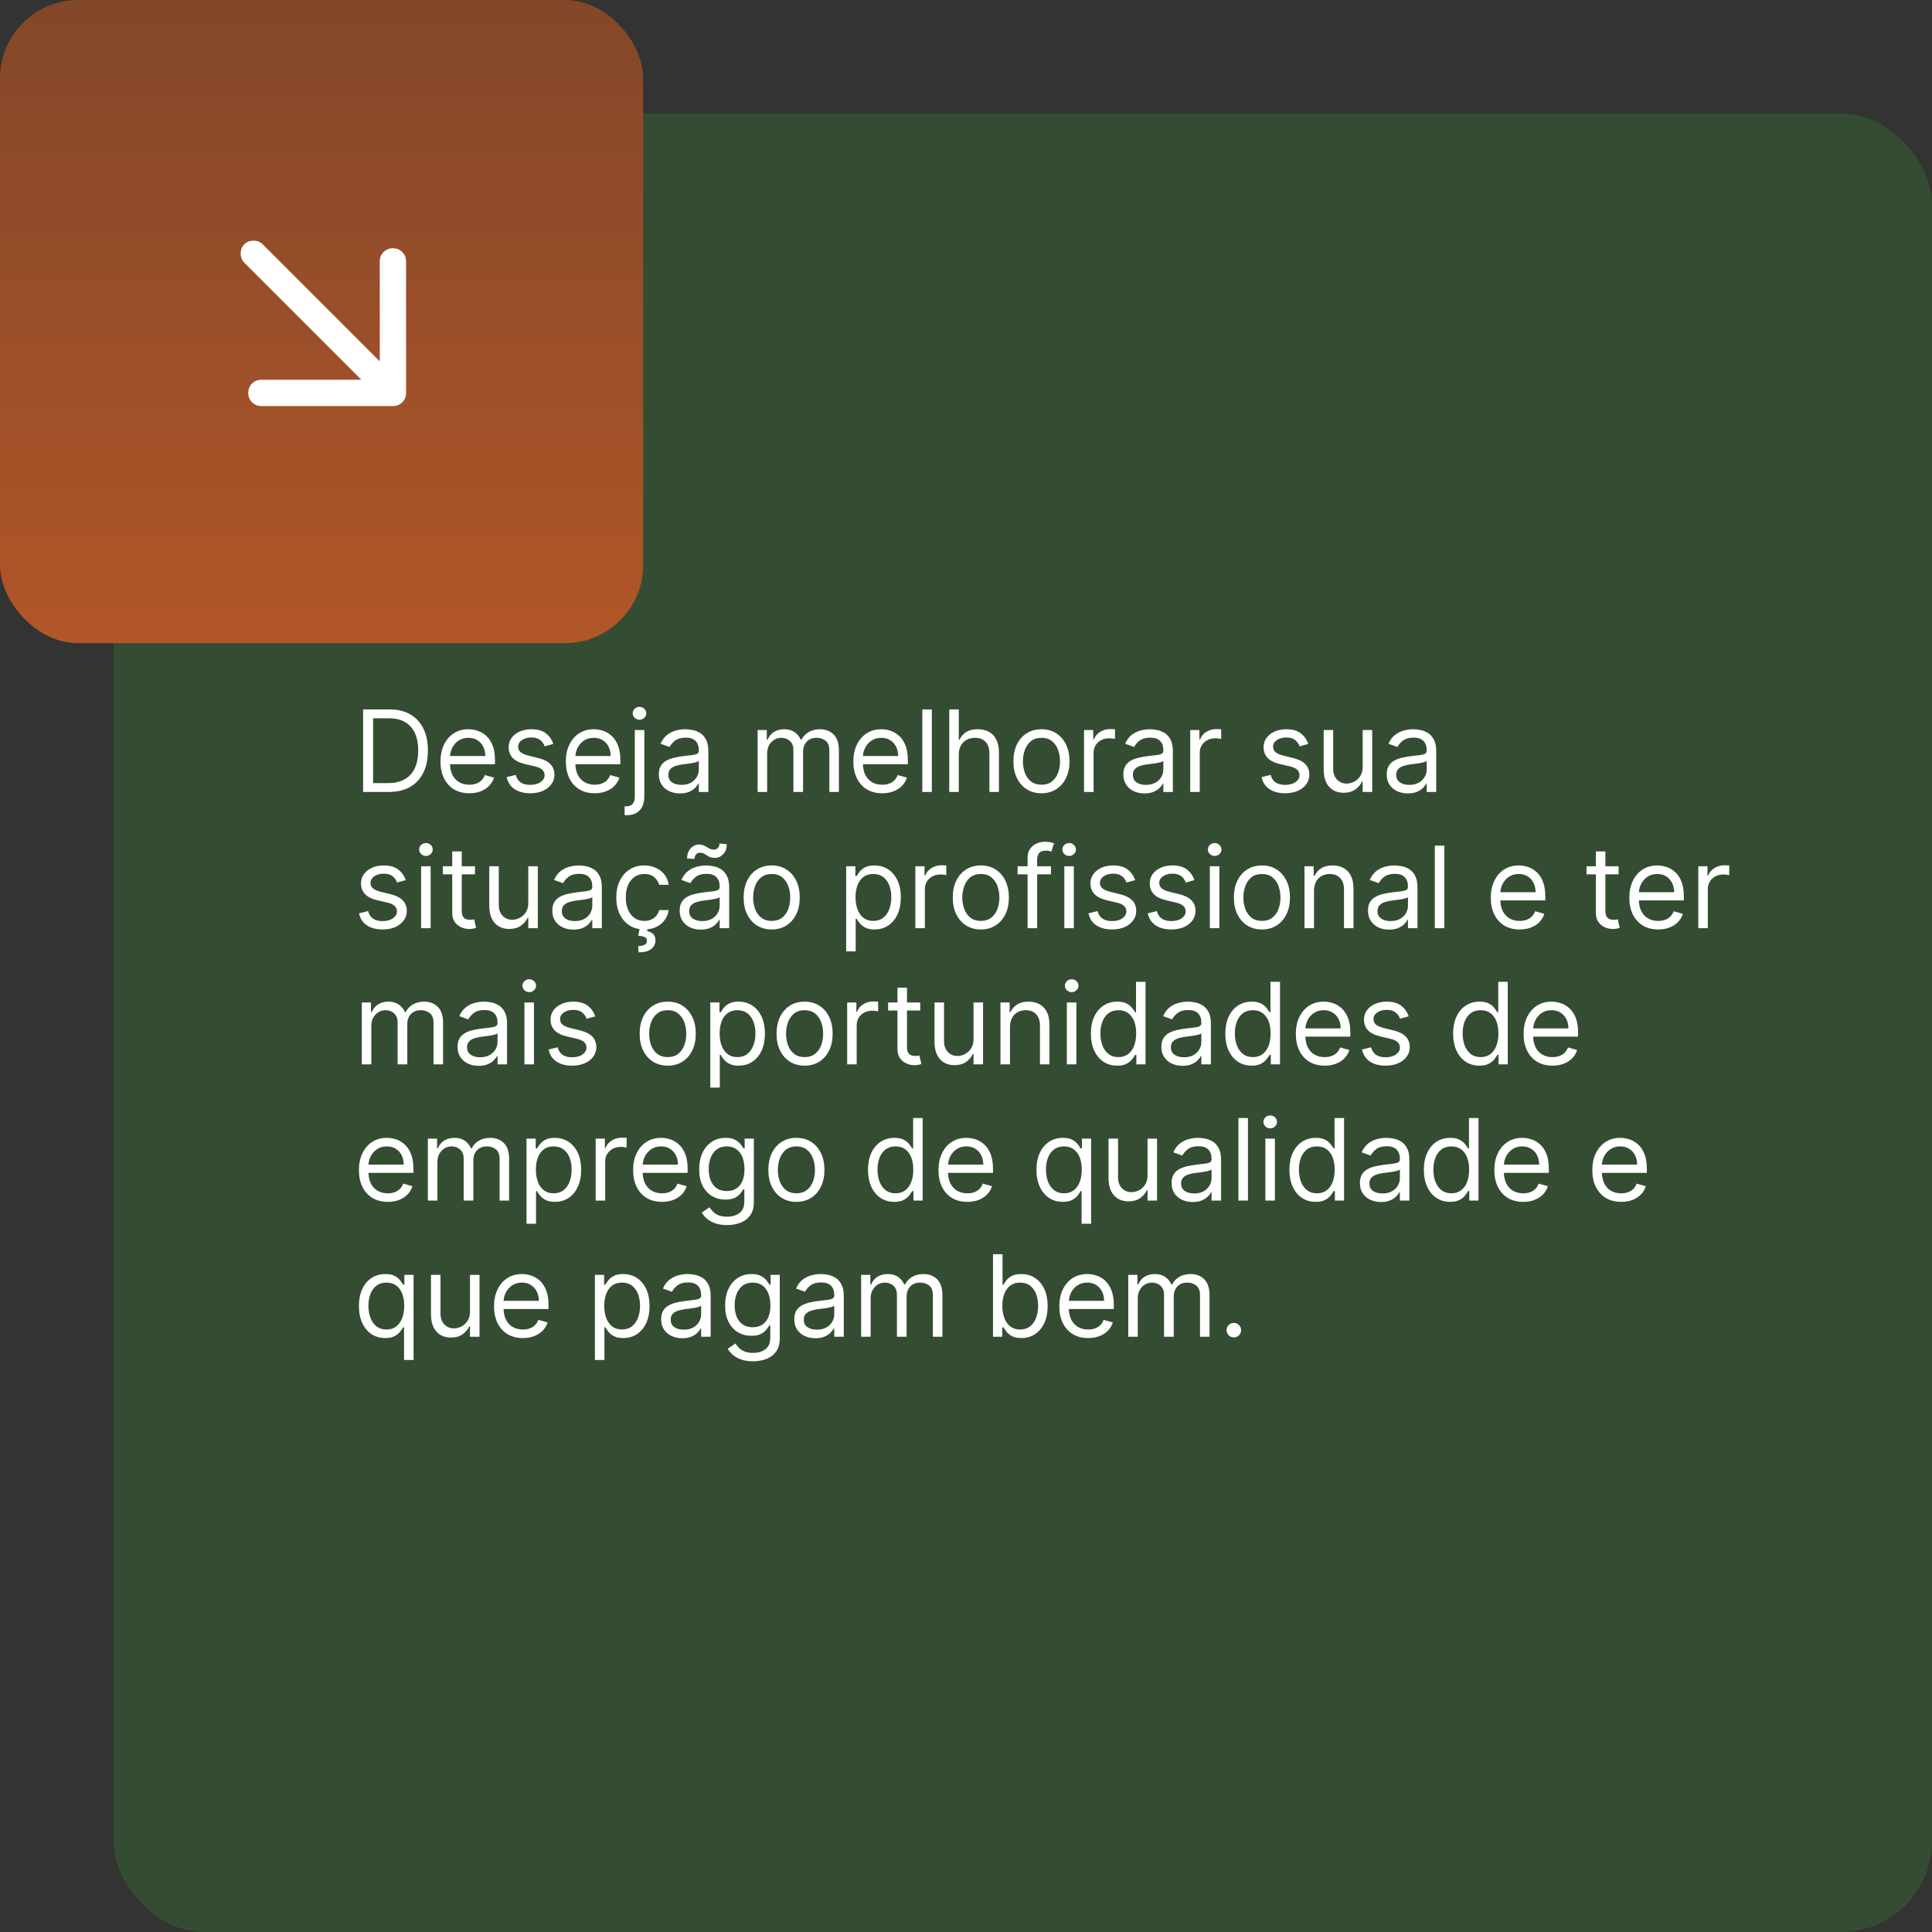 <svg xmlns="http://www.w3.org/2000/svg" width="766" height="766" viewBox="0 0 766 766" fill="none"><rect x="0" y="0" width="766" height="766" fill="#333333" stroke="none"/><rect x="45" y="45" width="721" height="721" rx="36" fill="#344D32"></rect><rect width="255" height="255" rx="31" fill="url(#paint0_linear_59_13)"></rect><path d="M154.062 314H143.963V281.273H154.51C157.685 281.273 160.401 281.928 162.66 283.238C164.918 284.538 166.65 286.408 167.853 288.847C169.057 291.276 169.659 294.185 169.659 297.572C169.659 300.982 169.052 303.917 167.837 306.377C166.623 308.828 164.854 310.713 162.532 312.034C160.21 313.345 157.386 314 154.062 314ZM147.926 310.484H153.807C156.513 310.484 158.755 309.962 160.534 308.918C162.314 307.874 163.64 306.388 164.513 304.46C165.387 302.532 165.824 300.236 165.824 297.572C165.824 294.93 165.392 292.656 164.529 290.749C163.667 288.831 162.377 287.361 160.662 286.338C158.947 285.305 156.811 284.788 154.254 284.788H147.926V310.484ZM186.087 314.511C183.722 314.511 181.681 313.989 179.966 312.945C178.262 311.891 176.946 310.42 176.019 308.535C175.103 306.638 174.645 304.433 174.645 301.919C174.645 299.405 175.103 297.189 176.019 295.271C176.946 293.343 178.235 291.841 179.886 290.765C181.548 289.678 183.487 289.135 185.703 289.135C186.982 289.135 188.244 289.348 189.49 289.774C190.737 290.2 191.871 290.893 192.894 291.852C193.917 292.8 194.732 294.057 195.339 295.623C195.946 297.189 196.25 299.117 196.25 301.408V303.006H177.33V299.746H192.415C192.415 298.361 192.138 297.125 191.584 296.038C191.04 294.952 190.263 294.094 189.251 293.466C188.249 292.837 187.067 292.523 185.703 292.523C184.201 292.523 182.901 292.896 181.804 293.641C180.717 294.376 179.881 295.335 179.295 296.518C178.709 297.7 178.416 298.968 178.416 300.321V302.494C178.416 304.348 178.736 305.919 179.375 307.208C180.025 308.487 180.925 309.462 182.076 310.133C183.226 310.793 184.563 311.124 186.087 311.124C187.077 311.124 187.972 310.985 188.771 310.708C189.581 310.42 190.279 309.994 190.865 309.43C191.451 308.854 191.903 308.141 192.223 307.288L195.866 308.311C195.483 309.547 194.838 310.634 193.933 311.571C193.027 312.498 191.909 313.222 190.577 313.744C189.245 314.256 187.749 314.511 186.087 314.511ZM219.373 294.952L215.985 295.911C215.772 295.346 215.458 294.797 215.043 294.265C214.638 293.721 214.084 293.274 213.381 292.922C212.678 292.571 211.777 292.395 210.68 292.395C209.178 292.395 207.926 292.741 206.925 293.434C205.934 294.115 205.439 294.984 205.439 296.038C205.439 296.976 205.779 297.716 206.461 298.26C207.143 298.803 208.208 299.256 209.657 299.618L213.301 300.513C215.495 301.045 217.131 301.86 218.207 302.958C219.283 304.044 219.821 305.445 219.821 307.161C219.821 308.567 219.416 309.824 218.606 310.932C217.807 312.04 216.689 312.913 215.25 313.553C213.812 314.192 212.14 314.511 210.233 314.511C207.729 314.511 205.657 313.968 204.016 312.881C202.376 311.795 201.337 310.207 200.9 308.119L204.48 307.224C204.821 308.545 205.465 309.536 206.413 310.197C207.372 310.857 208.624 311.188 210.169 311.188C211.926 311.188 213.322 310.815 214.355 310.069C215.4 309.312 215.922 308.407 215.922 307.352C215.922 306.5 215.623 305.786 215.027 305.211C214.43 304.625 213.514 304.188 212.278 303.901L208.187 302.942C205.939 302.409 204.288 301.583 203.233 300.465C202.189 299.336 201.667 297.924 201.667 296.23C201.667 294.845 202.056 293.62 202.834 292.555C203.622 291.489 204.693 290.653 206.046 290.046C207.409 289.439 208.954 289.135 210.68 289.135C213.109 289.135 215.016 289.668 216.401 290.733C217.797 291.798 218.787 293.205 219.373 294.952ZM235.789 314.511C233.424 314.511 231.384 313.989 229.668 312.945C227.964 311.891 226.648 310.42 225.721 308.535C224.805 306.638 224.347 304.433 224.347 301.919C224.347 299.405 224.805 297.189 225.721 295.271C226.648 293.343 227.937 291.841 229.589 290.765C231.25 289.678 233.189 289.135 235.405 289.135C236.684 289.135 237.946 289.348 239.193 289.774C240.439 290.2 241.574 290.893 242.596 291.852C243.619 292.8 244.434 294.057 245.041 295.623C245.649 297.189 245.952 299.117 245.952 301.408V303.006H227.032V299.746H242.117C242.117 298.361 241.84 297.125 241.286 296.038C240.743 294.952 239.965 294.094 238.953 293.466C237.951 292.837 236.769 292.523 235.405 292.523C233.903 292.523 232.603 292.896 231.506 293.641C230.419 294.376 229.583 295.335 228.997 296.518C228.411 297.7 228.118 298.968 228.118 300.321V302.494C228.118 304.348 228.438 305.919 229.077 307.208C229.727 308.487 230.627 309.462 231.778 310.133C232.928 310.793 234.265 311.124 235.789 311.124C236.78 311.124 237.674 310.985 238.473 310.708C239.283 310.42 239.981 309.994 240.567 309.43C241.153 308.854 241.606 308.141 241.925 307.288L245.569 308.311C245.185 309.547 244.541 310.634 243.635 311.571C242.729 312.498 241.611 313.222 240.279 313.744C238.948 314.256 237.451 314.511 235.789 314.511ZM251.689 289.455H255.46V315.79C255.46 317.303 255.199 318.613 254.677 319.721C254.166 320.829 253.388 321.686 252.344 322.294C251.311 322.901 250.006 323.205 248.429 323.205C248.301 323.205 248.173 323.205 248.046 323.205C247.918 323.205 247.79 323.205 247.662 323.205V319.689C247.79 319.689 247.907 319.689 248.014 319.689C248.12 319.689 248.237 319.689 248.365 319.689C249.516 319.689 250.357 319.348 250.89 318.666C251.423 317.995 251.689 317.036 251.689 315.79V289.455ZM253.543 285.364C252.808 285.364 252.174 285.113 251.641 284.613C251.119 284.112 250.858 283.51 250.858 282.807C250.858 282.104 251.119 281.502 251.641 281.001C252.174 280.5 252.808 280.25 253.543 280.25C254.278 280.25 254.906 280.5 255.428 281.001C255.961 281.502 256.227 282.104 256.227 282.807C256.227 283.51 255.961 284.112 255.428 284.613C254.906 285.113 254.278 285.364 253.543 285.364ZM269.591 314.575C268.035 314.575 266.624 314.282 265.356 313.696C264.088 313.1 263.081 312.242 262.336 311.124C261.59 309.994 261.217 308.631 261.217 307.033C261.217 305.626 261.494 304.487 262.048 303.613C262.602 302.729 263.343 302.036 264.269 301.536C265.196 301.035 266.219 300.662 267.338 300.417C268.467 300.161 269.601 299.959 270.741 299.81C272.233 299.618 273.442 299.474 274.369 299.378C275.306 299.272 275.988 299.096 276.414 298.851C276.851 298.606 277.069 298.18 277.069 297.572V297.445C277.069 295.868 276.638 294.643 275.775 293.769C274.923 292.896 273.628 292.459 271.892 292.459C270.091 292.459 268.68 292.853 267.657 293.641C266.634 294.43 265.915 295.271 265.5 296.166L261.92 294.888C262.559 293.396 263.412 292.235 264.477 291.404C265.553 290.562 266.725 289.977 267.993 289.646C269.271 289.305 270.528 289.135 271.764 289.135C272.552 289.135 273.458 289.231 274.481 289.423C275.514 289.604 276.51 289.982 277.469 290.557C278.438 291.132 279.243 292.001 279.882 293.162C280.521 294.323 280.841 295.879 280.841 297.828V314H277.069V310.676H276.878C276.622 311.209 276.196 311.779 275.599 312.386C275.003 312.993 274.209 313.51 273.218 313.936C272.227 314.362 271.018 314.575 269.591 314.575ZM270.166 311.188C271.657 311.188 272.915 310.895 273.937 310.309C274.971 309.723 275.748 308.966 276.27 308.039C276.803 307.113 277.069 306.138 277.069 305.115V301.663C276.91 301.855 276.558 302.031 276.015 302.191C275.482 302.34 274.864 302.473 274.161 302.59C273.469 302.697 272.792 302.793 272.132 302.878C271.482 302.952 270.954 303.016 270.55 303.07C269.569 303.197 268.653 303.405 267.801 303.693C266.959 303.97 266.278 304.391 265.756 304.955C265.244 305.509 264.988 306.266 264.988 307.224C264.988 308.535 265.473 309.526 266.443 310.197C267.423 310.857 268.664 311.188 270.166 311.188ZM300.38 314V289.455H304.024V293.29H304.343C304.855 291.979 305.68 290.962 306.82 290.238C307.96 289.502 309.329 289.135 310.927 289.135C312.547 289.135 313.894 289.502 314.97 290.238C316.057 290.962 316.904 291.979 317.511 293.29H317.767C318.395 292.022 319.338 291.015 320.595 290.27C321.852 289.513 323.36 289.135 325.118 289.135C327.312 289.135 329.107 289.822 330.503 291.196C331.899 292.56 332.596 294.685 332.596 297.572V314H328.825V297.572C328.825 295.761 328.33 294.467 327.339 293.689C326.348 292.912 325.182 292.523 323.839 292.523C322.113 292.523 320.776 293.045 319.828 294.089C318.88 295.122 318.406 296.433 318.406 298.02V314H314.571V297.189C314.571 295.793 314.118 294.669 313.212 293.817C312.307 292.954 311.14 292.523 309.713 292.523C308.733 292.523 307.816 292.784 306.964 293.306C306.123 293.828 305.441 294.552 304.919 295.479C304.407 296.395 304.152 297.455 304.152 298.659V314H300.38ZM349.783 314.511C347.418 314.511 345.378 313.989 343.663 312.945C341.958 311.891 340.642 310.42 339.715 308.535C338.799 306.638 338.341 304.433 338.341 301.919C338.341 299.405 338.799 297.189 339.715 295.271C340.642 293.343 341.931 291.841 343.583 290.765C345.245 289.678 347.184 289.135 349.399 289.135C350.678 289.135 351.94 289.348 353.187 289.774C354.433 290.2 355.568 290.893 356.59 291.852C357.613 292.8 358.428 294.057 359.035 295.623C359.643 297.189 359.946 299.117 359.946 301.408V303.006H341.026V299.746H356.111C356.111 298.361 355.834 297.125 355.28 296.038C354.737 294.952 353.959 294.094 352.947 293.466C351.946 292.837 350.763 292.523 349.399 292.523C347.897 292.523 346.598 292.896 345.5 293.641C344.414 294.376 343.577 295.335 342.991 296.518C342.405 297.7 342.112 298.968 342.112 300.321V302.494C342.112 304.348 342.432 305.919 343.071 307.208C343.721 308.487 344.621 309.462 345.772 310.133C346.922 310.793 348.26 311.124 349.783 311.124C350.774 311.124 351.669 310.985 352.468 310.708C353.277 310.42 353.975 309.994 354.561 309.43C355.147 308.854 355.6 308.141 355.919 307.288L359.563 308.311C359.179 309.547 358.535 310.634 357.629 311.571C356.724 312.498 355.605 313.222 354.273 313.744C352.942 314.256 351.445 314.511 349.783 314.511ZM369.454 281.273V314H365.683V281.273H369.454ZM380.133 299.234V314H376.362V281.273H380.133V293.29H380.453C381.028 292.022 381.891 291.015 383.042 290.27C384.203 289.513 385.748 289.135 387.676 289.135C389.348 289.135 390.813 289.471 392.07 290.142C393.327 290.802 394.302 291.82 394.995 293.194C395.698 294.558 396.049 296.294 396.049 298.403V314H392.278V298.659C392.278 296.71 391.772 295.202 390.76 294.137C389.759 293.061 388.368 292.523 386.589 292.523C385.353 292.523 384.245 292.784 383.265 293.306C382.296 293.828 381.529 294.589 380.964 295.591C380.41 296.592 380.133 297.807 380.133 299.234ZM412.92 314.511C410.704 314.511 408.76 313.984 407.088 312.929C405.426 311.875 404.126 310.399 403.188 308.503C402.262 306.607 401.798 304.391 401.798 301.855C401.798 299.298 402.262 297.066 403.188 295.159C404.126 293.252 405.426 291.772 407.088 290.717C408.76 289.662 410.704 289.135 412.92 289.135C415.136 289.135 417.075 289.662 418.737 290.717C420.41 291.772 421.709 293.252 422.636 295.159C423.574 297.066 424.043 299.298 424.043 301.855C424.043 304.391 423.574 306.607 422.636 308.503C421.709 310.399 420.41 311.875 418.737 312.929C417.075 313.984 415.136 314.511 412.92 314.511ZM412.92 311.124C414.604 311.124 415.989 310.692 417.075 309.829C418.162 308.966 418.966 307.832 419.488 306.425C420.01 305.019 420.271 303.496 420.271 301.855C420.271 300.214 420.01 298.686 419.488 297.269C418.966 295.852 418.162 294.707 417.075 293.833C415.989 292.96 414.604 292.523 412.92 292.523C411.237 292.523 409.852 292.96 408.766 293.833C407.679 294.707 406.875 295.852 406.353 297.269C405.831 298.686 405.57 300.214 405.57 301.855C405.57 303.496 405.831 305.019 406.353 306.425C406.875 307.832 407.679 308.966 408.766 309.829C409.852 310.692 411.237 311.124 412.92 311.124ZM429.799 314V289.455H433.443V293.162H433.699C434.146 291.947 434.956 290.962 436.127 290.206C437.299 289.449 438.62 289.071 440.091 289.071C440.368 289.071 440.714 289.076 441.129 289.087C441.545 289.098 441.859 289.114 442.072 289.135V292.97C441.944 292.938 441.651 292.89 441.193 292.826C440.746 292.752 440.272 292.714 439.771 292.714C438.578 292.714 437.512 292.965 436.575 293.466C435.648 293.956 434.913 294.637 434.37 295.511C433.837 296.374 433.571 297.359 433.571 298.467V314H429.799ZM453.766 314.575C452.21 314.575 450.799 314.282 449.531 313.696C448.263 313.1 447.256 312.242 446.511 311.124C445.765 309.994 445.392 308.631 445.392 307.033C445.392 305.626 445.669 304.487 446.223 303.613C446.777 302.729 447.517 302.036 448.444 301.536C449.371 301.035 450.394 300.662 451.512 300.417C452.642 300.161 453.776 299.959 454.916 299.81C456.408 299.618 457.617 299.474 458.544 299.378C459.481 299.272 460.163 299.096 460.589 298.851C461.026 298.606 461.244 298.18 461.244 297.572V297.445C461.244 295.868 460.813 294.643 459.95 293.769C459.098 292.896 457.803 292.459 456.067 292.459C454.266 292.459 452.855 292.853 451.832 293.641C450.809 294.43 450.09 295.271 449.675 296.166L446.095 294.888C446.734 293.396 447.587 292.235 448.652 291.404C449.728 290.562 450.9 289.977 452.168 289.646C453.446 289.305 454.703 289.135 455.939 289.135C456.727 289.135 457.633 289.231 458.655 289.423C459.689 289.604 460.685 289.982 461.644 290.557C462.613 291.132 463.418 292.001 464.057 293.162C464.696 294.323 465.016 295.879 465.016 297.828V314H461.244V310.676H461.052C460.797 311.209 460.371 311.779 459.774 312.386C459.177 312.993 458.384 313.51 457.393 313.936C456.402 314.362 455.193 314.575 453.766 314.575ZM454.341 311.188C455.832 311.188 457.089 310.895 458.112 310.309C459.146 309.723 459.923 308.966 460.445 308.039C460.978 307.113 461.244 306.138 461.244 305.115V301.663C461.084 301.855 460.733 302.031 460.19 302.191C459.657 302.34 459.039 302.473 458.336 302.59C457.643 302.697 456.967 302.793 456.306 302.878C455.657 302.952 455.129 303.016 454.724 303.07C453.744 303.197 452.828 303.405 451.976 303.693C451.134 303.97 450.452 304.391 449.93 304.955C449.419 305.509 449.163 306.266 449.163 307.224C449.163 308.535 449.648 309.526 450.617 310.197C451.598 310.857 452.839 311.188 454.341 311.188ZM471.899 314V289.455H475.542V293.162H475.798C476.246 291.947 477.055 290.962 478.227 290.206C479.399 289.449 480.72 289.071 482.19 289.071C482.467 289.071 482.813 289.076 483.229 289.087C483.644 289.098 483.959 289.114 484.172 289.135V292.97C484.044 292.938 483.751 292.89 483.293 292.826C482.845 292.752 482.371 292.714 481.871 292.714C480.677 292.714 479.612 292.965 478.675 293.466C477.748 293.956 477.013 294.637 476.469 295.511C475.937 296.374 475.67 297.359 475.67 298.467V314H471.899ZM518.685 294.952L515.297 295.911C515.084 295.346 514.77 294.797 514.354 294.265C513.949 293.721 513.395 293.274 512.692 292.922C511.989 292.571 511.089 292.395 509.992 292.395C508.489 292.395 507.238 292.741 506.236 293.434C505.245 294.115 504.75 294.984 504.75 296.038C504.75 296.976 505.091 297.716 505.773 298.26C506.455 298.803 507.52 299.256 508.969 299.618L512.612 300.513C514.807 301.045 516.442 301.86 517.518 302.958C518.594 304.044 519.132 305.445 519.132 307.161C519.132 308.567 518.727 309.824 517.918 310.932C517.119 312.04 516 312.913 514.562 313.553C513.124 314.192 511.451 314.511 509.544 314.511C507.041 314.511 504.968 313.968 503.328 312.881C501.687 311.795 500.649 310.207 500.212 308.119L503.791 307.224C504.132 308.545 504.777 309.536 505.725 310.197C506.684 310.857 507.935 311.188 509.48 311.188C511.238 311.188 512.634 310.815 513.667 310.069C514.711 309.312 515.233 308.407 515.233 307.352C515.233 306.5 514.935 305.786 514.338 305.211C513.742 304.625 512.825 304.188 511.59 303.901L507.499 302.942C505.251 302.409 503.6 301.583 502.545 300.465C501.501 299.336 500.979 297.924 500.979 296.23C500.979 294.845 501.368 293.62 502.145 292.555C502.934 291.489 504.004 290.653 505.357 290.046C506.721 289.439 508.266 289.135 509.992 289.135C512.421 289.135 514.328 289.668 515.712 290.733C517.108 291.798 518.099 293.205 518.685 294.952ZM540.278 303.964V289.455H544.049V314H540.278V309.845H540.022C539.447 311.092 538.552 312.152 537.338 313.025C536.123 313.888 534.589 314.32 532.735 314.32C531.201 314.32 529.838 313.984 528.644 313.313C527.451 312.631 526.514 311.608 525.832 310.245C525.15 308.87 524.809 307.139 524.809 305.051V289.455H528.58V304.795C528.58 306.585 529.081 308.013 530.083 309.078C531.095 310.143 532.384 310.676 533.95 310.676C534.887 310.676 535.841 310.436 536.81 309.957C537.79 309.478 538.611 308.743 539.271 307.752C539.942 306.761 540.278 305.499 540.278 303.964ZM558.18 314.575C556.624 314.575 555.213 314.282 553.945 313.696C552.677 313.1 551.67 312.242 550.925 311.124C550.179 309.994 549.806 308.631 549.806 307.033C549.806 305.626 550.083 304.487 550.637 303.613C551.191 302.729 551.931 302.036 552.858 301.536C553.785 301.035 554.808 300.662 555.926 300.417C557.056 300.161 558.19 299.959 559.33 299.81C560.822 299.618 562.031 299.474 562.958 299.378C563.895 299.272 564.577 299.096 565.003 298.851C565.44 298.606 565.658 298.18 565.658 297.572V297.445C565.658 295.868 565.227 294.643 564.364 293.769C563.512 292.896 562.217 292.459 560.481 292.459C558.68 292.459 557.269 292.853 556.246 293.641C555.223 294.43 554.504 295.271 554.089 296.166L550.509 294.888C551.148 293.396 552.001 292.235 553.066 291.404C554.142 290.562 555.314 289.977 556.582 289.646C557.86 289.305 559.117 289.135 560.353 289.135C561.141 289.135 562.047 289.231 563.07 289.423C564.103 289.604 565.099 289.982 566.058 290.557C567.027 291.132 567.832 292.001 568.471 293.162C569.11 294.323 569.43 295.879 569.43 297.828V314H565.658V310.676H565.467C565.211 311.209 564.785 311.779 564.188 312.386C563.592 312.993 562.798 313.51 561.807 313.936C560.816 314.362 559.607 314.575 558.18 314.575ZM558.755 311.188C560.246 311.188 561.503 310.895 562.526 310.309C563.56 309.723 564.337 308.966 564.859 308.039C565.392 307.113 565.658 306.138 565.658 305.115V301.663C565.498 301.855 565.147 302.031 564.604 302.191C564.071 302.34 563.453 302.473 562.75 302.59C562.057 302.697 561.381 302.793 560.72 302.878C560.071 302.952 559.543 303.016 559.138 303.07C558.158 303.197 557.242 303.405 556.39 303.693C555.548 303.97 554.866 304.391 554.344 304.955C553.833 305.509 553.577 306.266 553.577 307.224C553.577 308.535 554.062 309.526 555.032 310.197C556.012 310.857 557.253 311.188 558.755 311.188ZM160.838 348.952L157.45 349.911C157.237 349.346 156.923 348.797 156.507 348.265C156.103 347.721 155.549 347.274 154.846 346.922C154.142 346.571 153.242 346.395 152.145 346.395C150.643 346.395 149.391 346.741 148.39 347.434C147.399 348.115 146.903 348.984 146.903 350.038C146.903 350.976 147.244 351.716 147.926 352.26C148.608 352.803 149.673 353.256 151.122 353.618L154.766 354.513C156.96 355.045 158.596 355.86 159.672 356.958C160.748 358.044 161.286 359.445 161.286 361.161C161.286 362.567 160.881 363.824 160.071 364.932C159.272 366.04 158.153 366.913 156.715 367.553C155.277 368.192 153.604 368.511 151.697 368.511C149.194 368.511 147.122 367.968 145.481 366.881C143.841 365.795 142.802 364.207 142.365 362.119L145.945 361.224C146.286 362.545 146.93 363.536 147.878 364.197C148.837 364.857 150.089 365.188 151.634 365.188C153.391 365.188 154.787 364.815 155.82 364.069C156.864 363.312 157.386 362.407 157.386 361.352C157.386 360.5 157.088 359.786 156.491 359.211C155.895 358.625 154.979 358.188 153.743 357.901L149.652 356.942C147.404 356.409 145.753 355.583 144.698 354.465C143.654 353.336 143.132 351.924 143.132 350.23C143.132 348.845 143.521 347.62 144.299 346.555C145.087 345.489 146.158 344.653 147.511 344.046C148.874 343.439 150.419 343.135 152.145 343.135C154.574 343.135 156.481 343.668 157.866 344.733C159.261 345.798 160.252 347.205 160.838 348.952ZM166.962 368V343.455H170.734V368H166.962ZM168.88 339.364C168.145 339.364 167.511 339.113 166.978 338.613C166.456 338.112 166.195 337.51 166.195 336.807C166.195 336.104 166.456 335.502 166.978 335.001C167.511 334.5 168.145 334.25 168.88 334.25C169.615 334.25 170.244 334.5 170.766 335.001C171.298 335.502 171.565 336.104 171.565 336.807C171.565 337.51 171.298 338.112 170.766 338.613C170.244 339.113 169.615 339.364 168.88 339.364ZM188.316 343.455V346.651H175.596V343.455H188.316ZM179.303 337.574H183.074V360.969C183.074 362.034 183.229 362.833 183.538 363.366C183.857 363.888 184.262 364.239 184.752 364.42C185.253 364.591 185.78 364.676 186.334 364.676C186.75 364.676 187.091 364.655 187.357 364.612C187.623 364.559 187.836 364.516 187.996 364.484L188.763 367.872C188.508 367.968 188.151 368.064 187.693 368.16C187.235 368.266 186.654 368.32 185.951 368.32C184.885 368.32 183.841 368.091 182.819 367.632C181.807 367.174 180.965 366.477 180.294 365.539C179.633 364.602 179.303 363.419 179.303 361.991V337.574ZM209.458 357.964V343.455H213.229V368H209.458V363.845H209.202C208.627 365.092 207.732 366.152 206.517 367.025C205.303 367.888 203.769 368.32 201.915 368.32C200.381 368.32 199.017 367.984 197.824 367.313C196.631 366.631 195.693 365.608 195.012 364.245C194.33 362.87 193.989 361.139 193.989 359.051V343.455H197.76V358.795C197.76 360.585 198.261 362.013 199.262 363.078C200.274 364.143 201.563 364.676 203.129 364.676C204.067 364.676 205.02 364.436 205.99 363.957C206.97 363.478 207.79 362.743 208.451 361.752C209.122 360.761 209.458 359.499 209.458 357.964ZM227.359 368.575C225.804 368.575 224.392 368.282 223.125 367.696C221.857 367.1 220.85 366.242 220.104 365.124C219.359 363.994 218.986 362.631 218.986 361.033C218.986 359.626 219.263 358.487 219.817 357.613C220.371 356.729 221.111 356.036 222.038 355.536C222.965 355.035 223.987 354.662 225.106 354.417C226.235 354.161 227.37 353.959 228.51 353.81C230.001 353.618 231.21 353.474 232.137 353.378C233.075 353.272 233.757 353.096 234.183 352.851C234.62 352.606 234.838 352.18 234.838 351.572V351.445C234.838 349.868 234.407 348.643 233.544 347.769C232.691 346.896 231.397 346.459 229.66 346.459C227.86 346.459 226.448 346.853 225.426 347.641C224.403 348.43 223.684 349.271 223.268 350.166L219.689 348.888C220.328 347.396 221.18 346.235 222.246 345.404C223.322 344.562 224.494 343.977 225.761 343.646C227.04 343.305 228.297 343.135 229.533 343.135C230.321 343.135 231.226 343.231 232.249 343.423C233.283 343.604 234.279 343.982 235.237 344.557C236.207 345.132 237.011 346.001 237.65 347.162C238.29 348.323 238.609 349.879 238.609 351.828V368H234.838V364.676H234.646C234.391 365.209 233.964 365.779 233.368 366.386C232.771 366.993 231.978 367.51 230.987 367.936C229.996 368.362 228.787 368.575 227.359 368.575ZM227.935 365.188C229.426 365.188 230.683 364.895 231.706 364.309C232.739 363.723 233.517 362.966 234.039 362.039C234.572 361.113 234.838 360.138 234.838 359.115V355.663C234.678 355.855 234.327 356.031 233.783 356.191C233.251 356.34 232.633 356.473 231.93 356.59C231.237 356.697 230.561 356.793 229.9 356.878C229.25 356.952 228.723 357.016 228.318 357.07C227.338 357.197 226.422 357.405 225.57 357.693C224.728 357.97 224.046 358.391 223.524 358.955C223.013 359.509 222.757 360.266 222.757 361.224C222.757 362.535 223.242 363.526 224.211 364.197C225.191 364.857 226.432 365.188 227.935 365.188ZM255.464 368.511C253.163 368.511 251.182 367.968 249.52 366.881C247.858 365.795 246.579 364.298 245.684 362.391C244.79 360.484 244.342 358.305 244.342 355.855C244.342 353.362 244.8 351.162 245.716 349.255C246.643 347.338 247.932 345.841 249.584 344.765C251.246 343.678 253.184 343.135 255.4 343.135C257.126 343.135 258.682 343.455 260.067 344.094C261.452 344.733 262.586 345.628 263.47 346.778C264.355 347.929 264.903 349.271 265.116 350.805H261.345C261.057 349.687 260.418 348.696 259.427 347.833C258.447 346.96 257.126 346.523 255.464 346.523C253.994 346.523 252.705 346.906 251.597 347.673C250.5 348.43 249.642 349.5 249.024 350.885C248.417 352.26 248.113 353.874 248.113 355.727C248.113 357.624 248.412 359.275 249.008 360.681C249.616 362.087 250.468 363.179 251.565 363.957C252.673 364.735 253.973 365.124 255.464 365.124C256.444 365.124 257.334 364.953 258.133 364.612C258.932 364.271 259.608 363.781 260.162 363.142C260.716 362.503 261.111 361.736 261.345 360.841H265.116C264.903 362.29 264.376 363.595 263.534 364.756C262.703 365.907 261.601 366.823 260.226 367.505C258.863 368.176 257.275 368.511 255.464 368.511ZM253.675 367.872H256.807L256.551 369.151C257.382 369.278 258.144 369.625 258.836 370.189C259.529 370.765 259.875 371.675 259.875 372.922C259.875 374.296 259.305 375.415 258.165 376.278C257.036 377.151 255.368 377.588 253.163 377.588L253.035 375.095C254.026 375.095 254.846 374.935 255.496 374.616C256.157 374.307 256.487 373.785 256.487 373.05C256.487 372.315 256.215 371.814 255.672 371.548C255.129 371.281 254.25 371.1 253.035 371.004L253.675 367.872ZM277.852 368.575C276.297 368.575 274.885 368.282 273.618 367.696C272.35 367.1 271.343 366.242 270.597 365.124C269.852 363.994 269.479 362.631 269.479 361.033C269.479 359.626 269.756 358.487 270.31 357.613C270.864 356.729 271.604 356.036 272.531 355.536C273.458 355.035 274.481 354.662 275.599 354.417C276.729 354.161 277.863 353.959 279.003 353.81C280.494 353.618 281.704 353.474 282.631 353.378C283.568 353.272 284.25 353.096 284.676 352.851C285.113 352.606 285.331 352.18 285.331 351.572V351.445C285.331 349.868 284.9 348.643 284.037 347.769C283.184 346.896 281.89 346.459 280.154 346.459C278.353 346.459 276.942 346.853 275.919 347.641C274.896 348.43 274.177 349.271 273.762 350.166L270.182 348.888C270.821 347.396 271.673 346.235 272.739 345.404C273.815 344.562 274.987 343.977 276.254 343.646C277.533 343.305 278.79 343.135 280.026 343.135C280.814 343.135 281.72 343.231 282.742 343.423C283.776 343.604 284.772 343.982 285.731 344.557C286.7 345.132 287.504 346.001 288.144 347.162C288.783 348.323 289.102 349.879 289.102 351.828V368H285.331V364.676H285.139C284.884 365.209 284.458 365.779 283.861 366.386C283.264 366.993 282.471 367.51 281.48 367.936C280.489 368.362 279.28 368.575 277.852 368.575ZM278.428 365.188C279.919 365.188 281.176 364.895 282.199 364.309C283.232 363.723 284.01 362.966 284.532 362.039C285.065 361.113 285.331 360.138 285.331 359.115V355.663C285.171 355.855 284.82 356.031 284.276 356.191C283.744 356.34 283.126 356.473 282.423 356.59C281.73 356.697 281.054 356.793 280.393 356.878C279.743 356.952 279.216 357.016 278.811 357.07C277.831 357.197 276.915 357.405 276.063 357.693C275.221 357.97 274.539 358.391 274.017 358.955C273.506 359.509 273.25 360.266 273.25 361.224C273.25 362.535 273.735 363.526 274.704 364.197C275.684 364.857 276.926 365.188 278.428 365.188ZM275.36 340.514L272.419 340.386C272.419 338.756 272.883 337.425 273.809 336.391C274.747 335.347 275.903 334.825 277.277 334.825C277.884 334.825 278.422 334.932 278.891 335.145C279.36 335.347 279.807 335.582 280.233 335.848C280.66 336.114 281.096 336.354 281.544 336.567C282.002 336.77 282.519 336.871 283.094 336.871C283.701 336.871 284.213 336.636 284.628 336.168C285.054 335.688 285.267 335.113 285.267 334.442L288.144 334.697C288.144 336.359 287.675 337.68 286.737 338.661C285.811 339.641 284.66 340.131 283.286 340.131C282.551 340.131 281.943 340.029 281.464 339.827C280.985 339.614 280.558 339.374 280.186 339.108C279.813 338.842 279.419 338.607 279.003 338.405C278.588 338.192 278.076 338.085 277.469 338.085C276.862 338.085 276.356 338.325 275.951 338.804C275.557 339.273 275.36 339.843 275.36 340.514ZM305.957 368.511C303.742 368.511 301.797 367.984 300.125 366.929C298.463 365.875 297.163 364.399 296.226 362.503C295.299 360.607 294.835 358.391 294.835 355.855C294.835 353.298 295.299 351.066 296.226 349.159C297.163 347.252 298.463 345.772 300.125 344.717C301.797 343.662 303.742 343.135 305.957 343.135C308.173 343.135 310.112 343.662 311.774 344.717C313.447 345.772 314.747 347.252 315.673 349.159C316.611 351.066 317.08 353.298 317.08 355.855C317.08 358.391 316.611 360.607 315.673 362.503C314.747 364.399 313.447 365.875 311.774 366.929C310.112 367.984 308.173 368.511 305.957 368.511ZM305.957 365.124C307.641 365.124 309.026 364.692 310.112 363.829C311.199 362.966 312.003 361.832 312.525 360.425C313.047 359.019 313.308 357.496 313.308 355.855C313.308 354.214 313.047 352.686 312.525 351.269C312.003 349.852 311.199 348.707 310.112 347.833C309.026 346.96 307.641 346.523 305.957 346.523C304.274 346.523 302.889 346.96 301.803 347.833C300.716 348.707 299.912 349.852 299.39 351.269C298.868 352.686 298.607 354.214 298.607 355.855C298.607 357.496 298.868 359.019 299.39 360.425C299.912 361.832 300.716 362.966 301.803 363.829C302.889 364.692 304.274 365.124 305.957 365.124ZM335.493 377.205V343.455H339.136V347.354H339.584C339.861 346.928 340.244 346.384 340.734 345.724C341.235 345.053 341.949 344.456 342.876 343.934C343.813 343.401 345.081 343.135 346.679 343.135C348.746 343.135 350.567 343.652 352.144 344.685C353.721 345.718 354.951 347.183 355.835 349.08C356.72 350.976 357.162 353.213 357.162 355.791C357.162 358.391 356.72 360.644 355.835 362.551C354.951 364.447 353.726 365.917 352.16 366.961C350.594 367.995 348.788 368.511 346.743 368.511C345.166 368.511 343.904 368.25 342.955 367.728C342.007 367.196 341.278 366.594 340.766 365.923C340.255 365.241 339.861 364.676 339.584 364.229H339.264V377.205H335.493ZM339.2 355.727C339.2 357.581 339.472 359.216 340.015 360.633C340.558 362.039 341.352 363.142 342.396 363.941C343.44 364.729 344.719 365.124 346.231 365.124C347.808 365.124 349.124 364.708 350.178 363.877C351.244 363.036 352.043 361.906 352.575 360.489C353.119 359.062 353.39 357.474 353.39 355.727C353.39 354.001 353.124 352.446 352.591 351.061C352.069 349.665 351.276 348.563 350.21 347.753C349.156 346.933 347.829 346.523 346.231 346.523C344.697 346.523 343.408 346.912 342.364 347.689C341.32 348.456 340.532 349.532 339.999 350.917C339.466 352.292 339.2 353.895 339.2 355.727ZM362.915 368V343.455H366.558V347.162H366.814C367.261 345.947 368.071 344.962 369.243 344.206C370.415 343.449 371.736 343.071 373.206 343.071C373.483 343.071 373.829 343.076 374.244 343.087C374.66 343.098 374.974 343.114 375.187 343.135V346.97C375.059 346.938 374.767 346.89 374.308 346.826C373.861 346.752 373.387 346.714 372.886 346.714C371.693 346.714 370.628 346.965 369.69 347.466C368.763 347.956 368.028 348.637 367.485 349.511C366.952 350.374 366.686 351.359 366.686 352.467V368H362.915ZM388.882 368.511C386.666 368.511 384.722 367.984 383.05 366.929C381.388 365.875 380.088 364.399 379.15 362.503C378.224 360.607 377.76 358.391 377.76 355.855C377.76 353.298 378.224 351.066 379.15 349.159C380.088 347.252 381.388 345.772 383.05 344.717C384.722 343.662 386.666 343.135 388.882 343.135C391.098 343.135 393.037 343.662 394.699 344.717C396.372 345.772 397.671 347.252 398.598 349.159C399.536 351.066 400.004 353.298 400.004 355.855C400.004 358.391 399.536 360.607 398.598 362.503C397.671 364.399 396.372 365.875 394.699 366.929C393.037 367.984 391.098 368.511 388.882 368.511ZM388.882 365.124C390.566 365.124 391.95 364.692 393.037 363.829C394.124 362.966 394.928 361.832 395.45 360.425C395.972 359.019 396.233 357.496 396.233 355.855C396.233 354.214 395.972 352.686 395.45 351.269C394.928 349.852 394.124 348.707 393.037 347.833C391.95 346.96 390.566 346.523 388.882 346.523C387.199 346.523 385.814 346.96 384.727 347.833C383.641 348.707 382.836 349.852 382.314 351.269C381.792 352.686 381.531 354.214 381.531 355.855C381.531 357.496 381.792 359.019 382.314 360.425C382.836 361.832 383.641 362.966 384.727 363.829C385.814 364.692 387.199 365.124 388.882 365.124ZM416.692 343.455V346.651H403.46V343.455H416.692ZM407.423 368V340.067C407.423 338.661 407.753 337.489 408.414 336.551C409.074 335.614 409.932 334.911 410.987 334.442C412.041 333.973 413.155 333.739 414.327 333.739C415.253 333.739 416.01 333.813 416.596 333.962C417.182 334.112 417.619 334.25 417.906 334.378L416.82 337.638C416.628 337.574 416.361 337.494 416.021 337.398C415.69 337.302 415.253 337.254 414.71 337.254C413.464 337.254 412.563 337.569 412.009 338.197C411.466 338.826 411.195 339.747 411.195 340.962V368H407.423ZM421.977 368V343.455H425.748V368H421.977ZM423.895 339.364C423.16 339.364 422.526 339.113 421.993 338.613C421.471 338.112 421.21 337.51 421.21 336.807C421.21 336.104 421.471 335.502 421.993 335.001C422.526 334.5 423.16 334.25 423.895 334.25C424.63 334.25 425.258 334.5 425.78 335.001C426.313 335.502 426.579 336.104 426.579 336.807C426.579 337.51 426.313 338.112 425.78 338.613C425.258 339.113 424.63 339.364 423.895 339.364ZM450.042 348.952L446.654 349.911C446.441 349.346 446.127 348.797 445.712 348.265C445.307 347.721 444.753 347.274 444.05 346.922C443.347 346.571 442.446 346.395 441.349 346.395C439.847 346.395 438.595 346.741 437.594 347.434C436.603 348.115 436.108 348.984 436.108 350.038C436.108 350.976 436.448 351.716 437.13 352.26C437.812 352.803 438.877 353.256 440.326 353.618L443.97 354.513C446.164 355.045 447.8 355.86 448.876 356.958C449.952 358.044 450.49 359.445 450.49 361.161C450.49 362.567 450.085 363.824 449.275 364.932C448.476 366.04 447.358 366.913 445.919 367.553C444.481 368.192 442.809 368.511 440.902 368.511C438.398 368.511 436.326 367.968 434.685 366.881C433.045 365.795 432.006 364.207 431.569 362.119L435.149 361.224C435.49 362.545 436.134 363.536 437.082 364.197C438.041 364.857 439.293 365.188 440.838 365.188C442.595 365.188 443.991 364.815 445.024 364.069C446.068 363.312 446.59 362.407 446.59 361.352C446.59 360.5 446.292 359.786 445.696 359.211C445.099 358.625 444.183 358.188 442.947 357.901L438.856 356.942C436.608 356.409 434.957 355.583 433.902 354.465C432.858 353.336 432.336 351.924 432.336 350.23C432.336 348.845 432.725 347.62 433.503 346.555C434.291 345.489 435.362 344.653 436.715 344.046C438.078 343.439 439.623 343.135 441.349 343.135C443.778 343.135 445.685 343.668 447.07 344.733C448.465 345.798 449.456 347.205 450.042 348.952ZM473.553 348.952L470.165 349.911C469.952 349.346 469.638 348.797 469.222 348.265C468.817 347.721 468.263 347.274 467.56 346.922C466.857 346.571 465.957 346.395 464.86 346.395C463.358 346.395 462.106 346.741 461.104 347.434C460.114 348.115 459.618 348.984 459.618 350.038C459.618 350.976 459.959 351.716 460.641 352.26C461.323 352.803 462.388 353.256 463.837 353.618L467.48 354.513C469.675 355.045 471.31 355.86 472.386 356.958C473.462 358.044 474 359.445 474 361.161C474 362.567 473.596 363.824 472.786 364.932C471.987 366.04 470.868 366.913 469.43 367.553C467.992 368.192 466.319 368.511 464.412 368.511C461.909 368.511 459.837 367.968 458.196 366.881C456.555 365.795 455.517 364.207 455.08 362.119L458.659 361.224C459 362.545 459.645 363.536 460.593 364.197C461.552 364.857 462.804 365.188 464.348 365.188C466.106 365.188 467.502 364.815 468.535 364.069C469.579 363.312 470.101 362.407 470.101 361.352C470.101 360.5 469.803 359.786 469.206 359.211C468.61 358.625 467.694 358.188 466.458 357.901L462.367 356.942C460.119 356.409 458.468 355.583 457.413 354.465C456.369 353.336 455.847 351.924 455.847 350.23C455.847 348.845 456.236 347.62 457.013 346.555C457.802 345.489 458.873 344.653 460.225 344.046C461.589 343.439 463.134 343.135 464.86 343.135C467.289 343.135 469.196 343.668 470.581 344.733C471.976 345.798 472.967 347.205 473.553 348.952ZM479.677 368V343.455H483.449V368H479.677ZM481.595 339.364C480.86 339.364 480.226 339.113 479.693 338.613C479.171 338.112 478.91 337.51 478.91 336.807C478.91 336.104 479.171 335.502 479.693 335.001C480.226 334.5 480.86 334.25 481.595 334.25C482.33 334.25 482.959 334.5 483.481 335.001C484.013 335.502 484.28 336.104 484.28 336.807C484.28 337.51 484.013 338.112 483.481 338.613C482.959 339.113 482.33 339.364 481.595 339.364ZM500.328 368.511C498.112 368.511 496.167 367.984 494.495 366.929C492.833 365.875 491.533 364.399 490.596 362.503C489.669 360.607 489.205 358.391 489.205 355.855C489.205 353.298 489.669 351.066 490.596 349.159C491.533 347.252 492.833 345.772 494.495 344.717C496.167 343.662 498.112 343.135 500.328 343.135C502.544 343.135 504.482 343.662 506.144 344.717C507.817 345.772 509.117 347.252 510.044 349.159C510.981 351.066 511.45 353.298 511.45 355.855C511.45 358.391 510.981 360.607 510.044 362.503C509.117 364.399 507.817 365.875 506.144 366.929C504.482 367.984 502.544 368.511 500.328 368.511ZM500.328 365.124C502.011 365.124 503.396 364.692 504.482 363.829C505.569 362.966 506.373 361.832 506.895 360.425C507.417 359.019 507.678 357.496 507.678 355.855C507.678 354.214 507.417 352.686 506.895 351.269C506.373 349.852 505.569 348.707 504.482 347.833C503.396 346.96 502.011 346.523 500.328 346.523C498.644 346.523 497.259 346.96 496.173 347.833C495.086 348.707 494.282 349.852 493.76 351.269C493.238 352.686 492.977 354.214 492.977 355.855C492.977 357.496 493.238 359.019 493.76 360.425C494.282 361.832 495.086 362.966 496.173 363.829C497.259 364.692 498.644 365.124 500.328 365.124ZM520.978 353.234V368H517.207V343.455H520.85V347.29H521.17C521.745 346.043 522.619 345.042 523.79 344.286C524.962 343.518 526.475 343.135 528.329 343.135C529.991 343.135 531.445 343.476 532.691 344.158C533.938 344.829 534.907 345.852 535.6 347.226C536.292 348.589 536.638 350.315 536.638 352.403V368H532.867V352.659C532.867 350.731 532.366 349.229 531.365 348.153C530.364 347.066 528.989 346.523 527.242 346.523C526.038 346.523 524.962 346.784 524.014 347.306C523.077 347.828 522.336 348.589 521.793 349.591C521.25 350.592 520.978 351.807 520.978 353.234ZM550.753 368.575C549.197 368.575 547.786 368.282 546.518 367.696C545.25 367.1 544.244 366.242 543.498 365.124C542.752 363.994 542.379 362.631 542.379 361.033C542.379 359.626 542.656 358.487 543.21 357.613C543.764 356.729 544.505 356.036 545.431 355.536C546.358 355.035 547.381 354.662 548.5 354.417C549.629 354.161 550.763 353.959 551.903 353.81C553.395 353.618 554.604 353.474 555.531 353.378C556.468 353.272 557.15 353.096 557.576 352.851C558.013 352.606 558.232 352.18 558.232 351.572V351.445C558.232 349.868 557.8 348.643 556.937 347.769C556.085 346.896 554.79 346.459 553.054 346.459C551.254 346.459 549.842 346.853 548.819 347.641C547.797 348.43 547.077 349.271 546.662 350.166L543.082 348.888C543.722 347.396 544.574 346.235 545.639 345.404C546.715 344.562 547.887 343.977 549.155 343.646C550.433 343.305 551.69 343.135 552.926 343.135C553.714 343.135 554.62 343.231 555.643 343.423C556.676 343.604 557.672 343.982 558.631 344.557C559.6 345.132 560.405 346.001 561.044 347.162C561.683 348.323 562.003 349.879 562.003 351.828V368H558.232V364.676H558.04C557.784 365.209 557.358 365.779 556.761 366.386C556.165 366.993 555.371 367.51 554.38 367.936C553.39 368.362 552.18 368.575 550.753 368.575ZM551.328 365.188C552.82 365.188 554.077 364.895 555.099 364.309C556.133 363.723 556.911 362.966 557.433 362.039C557.965 361.113 558.232 360.138 558.232 359.115V355.663C558.072 355.855 557.72 356.031 557.177 356.191C556.644 356.34 556.026 356.473 555.323 356.59C554.631 356.697 553.954 356.793 553.294 356.878C552.644 356.952 552.116 357.016 551.712 357.07C550.732 357.197 549.815 357.405 548.963 357.693C548.121 357.97 547.44 358.391 546.918 358.955C546.406 359.509 546.151 360.266 546.151 361.224C546.151 362.535 546.635 363.526 547.605 364.197C548.585 364.857 549.826 365.188 551.328 365.188ZM572.658 335.273V368H568.886V335.273H572.658ZM602.512 368.511C600.147 368.511 598.107 367.989 596.392 366.945C594.688 365.891 593.372 364.42 592.445 362.535C591.529 360.638 591.071 358.433 591.071 355.919C591.071 353.405 591.529 351.189 592.445 349.271C593.372 347.343 594.661 345.841 596.312 344.765C597.974 343.678 599.913 343.135 602.129 343.135C603.407 343.135 604.67 343.348 605.916 343.774C607.163 344.2 608.297 344.893 609.32 345.852C610.343 346.8 611.158 348.057 611.765 349.623C612.372 351.189 612.676 353.117 612.676 355.408V357.006H593.755V353.746H608.841C608.841 352.361 608.564 351.125 608.01 350.038C607.466 348.952 606.689 348.094 605.676 347.466C604.675 346.837 603.493 346.523 602.129 346.523C600.627 346.523 599.327 346.896 598.23 347.641C597.143 348.376 596.307 349.335 595.721 350.518C595.135 351.7 594.842 352.968 594.842 354.321V356.494C594.842 358.348 595.162 359.919 595.801 361.208C596.451 362.487 597.351 363.462 598.501 364.133C599.652 364.793 600.989 365.124 602.512 365.124C603.503 365.124 604.398 364.985 605.197 364.708C606.007 364.42 606.705 363.994 607.29 363.43C607.876 362.854 608.329 362.141 608.649 361.288L612.292 362.311C611.909 363.547 611.264 364.634 610.359 365.571C609.453 366.498 608.335 367.222 607.003 367.744C605.671 368.256 604.174 368.511 602.512 368.511ZM641.744 343.455V346.651H629.023V343.455H641.744ZM632.731 337.574H636.502V360.969C636.502 362.034 636.657 362.833 636.966 363.366C637.285 363.888 637.69 364.239 638.18 364.42C638.681 364.591 639.208 364.676 639.762 364.676C640.178 364.676 640.518 364.655 640.785 364.612C641.051 364.559 641.264 364.516 641.424 364.484L642.191 367.872C641.935 367.968 641.578 368.064 641.12 368.16C640.662 368.266 640.082 368.32 639.379 368.32C638.313 368.32 637.269 368.091 636.246 367.632C635.234 367.174 634.393 366.477 633.722 365.539C633.061 364.602 632.731 363.419 632.731 361.991V337.574ZM657.444 368.511C655.079 368.511 653.039 367.989 651.324 366.945C649.619 365.891 648.303 364.42 647.377 362.535C646.46 360.638 646.002 358.433 646.002 355.919C646.002 353.405 646.46 351.189 647.377 349.271C648.303 347.343 649.593 345.841 651.244 344.765C652.906 343.678 654.845 343.135 657.061 343.135C658.339 343.135 659.601 343.348 660.848 343.774C662.094 344.2 663.229 344.893 664.252 345.852C665.274 346.8 666.089 348.057 666.697 349.623C667.304 351.189 667.607 353.117 667.607 355.408V357.006H648.687V353.746H663.772C663.772 352.361 663.495 351.125 662.941 350.038C662.398 348.952 661.62 348.094 660.608 347.466C659.607 346.837 658.424 346.523 657.061 346.523C655.558 346.523 654.259 346.896 653.161 347.641C652.075 348.376 651.238 349.335 650.653 350.518C650.067 351.7 649.774 352.968 649.774 354.321V356.494C649.774 358.348 650.093 359.919 650.732 361.208C651.382 362.487 652.282 363.462 653.433 364.133C654.584 364.793 655.921 365.124 657.444 365.124C658.435 365.124 659.33 364.985 660.129 364.708C660.938 364.42 661.636 363.994 662.222 363.43C662.808 362.854 663.261 362.141 663.58 361.288L667.224 362.311C666.84 363.547 666.196 364.634 665.29 365.571C664.385 366.498 663.266 367.222 661.934 367.744C660.603 368.256 659.106 368.511 657.444 368.511ZM673.344 368V343.455H676.988V347.162H677.243C677.691 345.947 678.501 344.962 679.672 344.206C680.844 343.449 682.165 343.071 683.635 343.071C683.912 343.071 684.259 343.076 684.674 343.087C685.09 343.098 685.404 343.114 685.617 343.135V346.97C685.489 346.938 685.196 346.89 684.738 346.826C684.291 346.752 683.817 346.714 683.316 346.714C682.123 346.714 681.057 346.965 680.12 347.466C679.193 347.956 678.458 348.637 677.915 349.511C677.382 350.374 677.116 351.359 677.116 352.467V368H673.344ZM143.452 422V397.455H147.095V401.29H147.415C147.926 399.979 148.752 398.962 149.892 398.238C151.032 397.502 152.401 397.135 153.999 397.135C155.618 397.135 156.966 397.502 158.042 398.238C159.128 398.962 159.975 399.979 160.582 401.29H160.838C161.467 400.022 162.409 399.015 163.667 398.27C164.924 397.513 166.431 397.135 168.189 397.135C170.384 397.135 172.179 397.822 173.574 399.196C174.97 400.56 175.668 402.685 175.668 405.572V422H171.896V405.572C171.896 403.761 171.401 402.467 170.41 401.689C169.419 400.912 168.253 400.523 166.911 400.523C165.185 400.523 163.848 401.045 162.9 402.089C161.951 403.122 161.477 404.433 161.477 406.02V422H157.642V405.189C157.642 403.793 157.189 402.669 156.284 401.817C155.378 400.954 154.212 400.523 152.784 400.523C151.804 400.523 150.888 400.784 150.036 401.306C149.194 401.828 148.512 402.552 147.99 403.479C147.479 404.395 147.223 405.455 147.223 406.659V422H143.452ZM189.786 422.575C188.231 422.575 186.819 422.282 185.551 421.696C184.284 421.1 183.277 420.242 182.531 419.124C181.785 417.994 181.412 416.631 181.412 415.033C181.412 413.626 181.689 412.487 182.243 411.613C182.797 410.729 183.538 410.036 184.465 409.536C185.392 409.035 186.414 408.662 187.533 408.417C188.662 408.161 189.797 407.959 190.937 407.81C192.428 407.618 193.637 407.474 194.564 407.378C195.502 407.272 196.183 407.096 196.61 406.851C197.046 406.606 197.265 406.18 197.265 405.572V405.445C197.265 403.868 196.833 402.643 195.97 401.769C195.118 400.896 193.824 400.459 192.087 400.459C190.287 400.459 188.875 400.853 187.852 401.641C186.83 402.43 186.111 403.271 185.695 404.166L182.116 402.888C182.755 401.396 183.607 400.235 184.672 399.404C185.748 398.562 186.92 397.977 188.188 397.646C189.466 397.305 190.724 397.135 191.959 397.135C192.748 397.135 193.653 397.231 194.676 397.423C195.709 397.604 196.705 397.982 197.664 398.557C198.634 399.132 199.438 400.001 200.077 401.162C200.716 402.323 201.036 403.879 201.036 405.828V422H197.265V418.676H197.073C196.817 419.209 196.391 419.779 195.795 420.386C195.198 420.993 194.404 421.51 193.414 421.936C192.423 422.362 191.214 422.575 189.786 422.575ZM190.361 419.188C191.853 419.188 193.11 418.895 194.133 418.309C195.166 417.723 195.944 416.966 196.466 416.039C196.998 415.113 197.265 414.138 197.265 413.115V409.663C197.105 409.855 196.753 410.031 196.21 410.191C195.677 410.34 195.059 410.473 194.356 410.59C193.664 410.697 192.987 410.793 192.327 410.878C191.677 410.952 191.15 411.016 190.745 411.07C189.765 411.197 188.849 411.405 187.996 411.693C187.155 411.97 186.473 412.391 185.951 412.955C185.439 413.509 185.184 414.266 185.184 415.224C185.184 416.535 185.669 417.526 186.638 418.197C187.618 418.857 188.859 419.188 190.361 419.188ZM207.919 422V397.455H211.691V422H207.919ZM209.837 393.364C209.102 393.364 208.468 393.113 207.935 392.613C207.413 392.112 207.152 391.51 207.152 390.807C207.152 390.104 207.413 389.502 207.935 389.001C208.468 388.5 209.102 388.25 209.837 388.25C210.572 388.25 211.201 388.5 211.723 389.001C212.255 389.502 212.522 390.104 212.522 390.807C212.522 391.51 212.255 392.112 211.723 392.613C211.201 393.113 210.572 393.364 209.837 393.364ZM235.985 402.952L232.597 403.911C232.384 403.346 232.069 402.797 231.654 402.265C231.249 401.721 230.695 401.274 229.992 400.922C229.289 400.571 228.389 400.395 227.291 400.395C225.789 400.395 224.537 400.741 223.536 401.434C222.545 402.115 222.05 402.984 222.05 404.038C222.05 404.976 222.391 405.716 223.073 406.26C223.754 406.803 224.82 407.256 226.269 407.618L229.912 408.513C232.107 409.045 233.742 409.86 234.818 410.958C235.894 412.044 236.432 413.445 236.432 415.161C236.432 416.567 236.027 417.824 235.218 418.932C234.419 420.04 233.3 420.913 231.862 421.553C230.423 422.192 228.751 422.511 226.844 422.511C224.34 422.511 222.268 421.968 220.628 420.881C218.987 419.795 217.948 418.207 217.512 416.119L221.091 415.224C221.432 416.545 222.077 417.536 223.025 418.197C223.983 418.857 225.235 419.188 226.78 419.188C228.538 419.188 229.933 418.815 230.967 418.069C232.011 417.312 232.533 416.407 232.533 415.352C232.533 414.5 232.235 413.786 231.638 413.211C231.041 412.625 230.125 412.188 228.889 411.901L224.798 410.942C222.551 410.409 220.899 409.583 219.845 408.465C218.801 407.336 218.279 405.924 218.279 404.23C218.279 402.845 218.667 401.62 219.445 400.555C220.233 399.489 221.304 398.653 222.657 398.046C224.021 397.439 225.566 397.135 227.291 397.135C229.72 397.135 231.627 397.668 233.012 398.733C234.408 399.798 235.399 401.205 235.985 402.952ZM264.737 422.511C262.521 422.511 260.577 421.984 258.904 420.929C257.242 419.875 255.942 418.399 255.005 416.503C254.078 414.607 253.615 412.391 253.615 409.855C253.615 407.298 254.078 405.066 255.005 403.159C255.942 401.252 257.242 399.772 258.904 398.717C260.577 397.662 262.521 397.135 264.737 397.135C266.953 397.135 268.892 397.662 270.554 398.717C272.226 399.772 273.526 401.252 274.453 403.159C275.39 405.066 275.859 407.298 275.859 409.855C275.859 412.391 275.39 414.607 274.453 416.503C273.526 418.399 272.226 419.875 270.554 420.929C268.892 421.984 266.953 422.511 264.737 422.511ZM264.737 419.124C266.42 419.124 267.805 418.692 268.892 417.829C269.978 416.966 270.783 415.832 271.305 414.425C271.827 413.019 272.088 411.496 272.088 409.855C272.088 408.214 271.827 406.686 271.305 405.269C270.783 403.852 269.978 402.707 268.892 401.833C267.805 400.96 266.42 400.523 264.737 400.523C263.054 400.523 261.669 400.96 260.582 401.833C259.495 402.707 258.691 403.852 258.169 405.269C257.647 406.686 257.386 408.214 257.386 409.855C257.386 411.496 257.647 413.019 258.169 414.425C258.691 415.832 259.495 416.966 260.582 417.829C261.669 418.692 263.054 419.124 264.737 419.124ZM281.616 431.205V397.455H285.259V401.354H285.707C285.984 400.928 286.367 400.384 286.857 399.724C287.358 399.053 288.072 398.456 288.999 397.934C289.936 397.401 291.204 397.135 292.802 397.135C294.869 397.135 296.69 397.652 298.267 398.685C299.844 399.718 301.074 401.183 301.958 403.08C302.843 404.976 303.285 407.213 303.285 409.791C303.285 412.391 302.843 414.644 301.958 416.551C301.074 418.447 299.849 419.917 298.283 420.961C296.717 421.995 294.911 422.511 292.866 422.511C291.289 422.511 290.027 422.25 289.078 421.728C288.13 421.196 287.401 420.594 286.889 419.923C286.378 419.241 285.984 418.676 285.707 418.229H285.387V431.205H281.616ZM285.323 409.727C285.323 411.581 285.595 413.216 286.138 414.633C286.681 416.039 287.475 417.142 288.519 417.941C289.563 418.729 290.842 419.124 292.354 419.124C293.931 419.124 295.247 418.708 296.301 417.877C297.367 417.036 298.166 415.906 298.699 414.489C299.242 413.062 299.513 411.474 299.513 409.727C299.513 408.001 299.247 406.446 298.714 405.061C298.192 403.665 297.399 402.563 296.333 401.753C295.279 400.933 293.952 400.523 292.354 400.523C290.82 400.523 289.531 400.912 288.487 401.689C287.443 402.456 286.655 403.532 286.122 404.917C285.589 406.292 285.323 407.895 285.323 409.727ZM319.009 422.511C316.793 422.511 314.849 421.984 313.176 420.929C311.515 419.875 310.215 418.399 309.277 416.503C308.35 414.607 307.887 412.391 307.887 409.855C307.887 407.298 308.35 405.066 309.277 403.159C310.215 401.252 311.515 399.772 313.176 398.717C314.849 397.662 316.793 397.135 319.009 397.135C321.225 397.135 323.164 397.662 324.826 398.717C326.499 399.772 327.798 401.252 328.725 403.159C329.663 405.066 330.131 407.298 330.131 409.855C330.131 412.391 329.663 414.607 328.725 416.503C327.798 418.399 326.499 419.875 324.826 420.929C323.164 421.984 321.225 422.511 319.009 422.511ZM319.009 419.124C320.692 419.124 322.077 418.692 323.164 417.829C324.251 416.966 325.055 415.832 325.577 414.425C326.099 413.019 326.36 411.496 326.36 409.855C326.36 408.214 326.099 406.686 325.577 405.269C325.055 403.852 324.251 402.707 323.164 401.833C322.077 400.96 320.692 400.523 319.009 400.523C317.326 400.523 315.941 400.96 314.854 401.833C313.768 402.707 312.963 403.852 312.441 405.269C311.919 406.686 311.658 408.214 311.658 409.855C311.658 411.496 311.919 413.019 312.441 414.425C312.963 415.832 313.768 416.966 314.854 417.829C315.941 418.692 317.326 419.124 319.009 419.124ZM335.888 422V397.455H339.532V401.162H339.787C340.235 399.947 341.044 398.962 342.216 398.206C343.388 397.449 344.709 397.071 346.179 397.071C346.456 397.071 346.803 397.076 347.218 397.087C347.634 397.098 347.948 397.114 348.161 397.135V400.97C348.033 400.938 347.74 400.89 347.282 400.826C346.835 400.752 346.361 400.714 345.86 400.714C344.667 400.714 343.601 400.965 342.664 401.466C341.737 401.956 341.002 402.637 340.459 403.511C339.926 404.374 339.66 405.359 339.66 406.467V422H335.888ZM364.844 397.455V400.651H352.124V397.455H364.844ZM355.831 391.574H359.603V414.969C359.603 416.034 359.757 416.833 360.066 417.366C360.386 417.888 360.791 418.239 361.281 418.42C361.781 418.591 362.309 418.676 362.863 418.676C363.278 418.676 363.619 418.655 363.885 418.612C364.152 418.559 364.365 418.516 364.525 418.484L365.292 421.872C365.036 421.968 364.679 422.064 364.221 422.16C363.763 422.266 363.182 422.32 362.479 422.32C361.414 422.32 360.37 422.091 359.347 421.632C358.335 421.174 357.493 420.477 356.822 419.539C356.162 418.602 355.831 417.419 355.831 415.991V391.574ZM385.986 411.964V397.455H389.757V422H385.986V417.845H385.73C385.155 419.092 384.26 420.152 383.046 421.025C381.831 421.888 380.297 422.32 378.443 422.32C376.909 422.32 375.546 421.984 374.352 421.313C373.159 420.631 372.222 419.608 371.54 418.245C370.858 416.87 370.517 415.139 370.517 413.051V397.455H374.288V412.795C374.288 414.585 374.789 416.013 375.791 417.078C376.803 418.143 378.092 418.676 379.658 418.676C380.595 418.676 381.549 418.436 382.518 417.957C383.498 417.478 384.319 416.743 384.979 415.752C385.65 414.761 385.986 413.499 385.986 411.964ZM400.436 407.234V422H396.665V397.455H400.308V401.29H400.628C401.203 400.043 402.077 399.042 403.248 398.286C404.42 397.518 405.933 397.135 407.787 397.135C409.449 397.135 410.903 397.476 412.149 398.158C413.396 398.829 414.365 399.852 415.058 401.226C415.75 402.589 416.096 404.315 416.096 406.403V422H412.325V406.659C412.325 404.731 411.824 403.229 410.823 402.153C409.822 401.066 408.447 400.523 406.7 400.523C405.496 400.523 404.42 400.784 403.472 401.306C402.535 401.828 401.794 402.589 401.251 403.591C400.708 404.592 400.436 405.807 400.436 407.234ZM422.988 422V397.455H426.759V422H422.988ZM424.905 393.364C424.17 393.364 423.536 393.113 423.004 392.613C422.482 392.112 422.221 391.51 422.221 390.807C422.221 390.104 422.482 389.502 423.004 389.001C423.536 388.5 424.17 388.25 424.905 388.25C425.641 388.25 426.269 388.5 426.791 389.001C427.324 389.502 427.59 390.104 427.59 390.807C427.59 391.51 427.324 392.112 426.791 392.613C426.269 393.113 425.641 393.364 424.905 393.364ZM442.935 422.511C440.89 422.511 439.084 421.995 437.518 420.961C435.952 419.917 434.727 418.447 433.842 416.551C432.958 414.644 432.516 412.391 432.516 409.791C432.516 407.213 432.958 404.976 433.842 403.08C434.727 401.183 435.957 399.718 437.534 398.685C439.11 397.652 440.932 397.135 442.999 397.135C444.597 397.135 445.859 397.401 446.786 397.934C447.724 398.456 448.438 399.053 448.928 399.724C449.428 400.384 449.817 400.928 450.094 401.354H450.414V389.273H454.185V422H450.542V418.229H450.094C449.817 418.676 449.423 419.241 448.912 419.923C448.4 420.594 447.67 421.196 446.722 421.728C445.774 422.25 444.512 422.511 442.935 422.511ZM443.446 419.124C444.959 419.124 446.238 418.729 447.282 417.941C448.326 417.142 449.119 416.039 449.663 414.633C450.206 413.216 450.478 411.581 450.478 409.727C450.478 407.895 450.211 406.292 449.679 404.917C449.146 403.532 448.358 402.456 447.314 401.689C446.27 400.912 444.98 400.523 443.446 400.523C441.848 400.523 440.517 400.933 439.451 401.753C438.397 402.563 437.603 403.665 437.07 405.061C436.548 406.446 436.287 408.001 436.287 409.727C436.287 411.474 436.554 413.062 437.086 414.489C437.63 415.906 438.429 417.036 439.483 417.877C440.549 418.708 441.87 419.124 443.446 419.124ZM468.839 422.575C467.283 422.575 465.872 422.282 464.604 421.696C463.336 421.1 462.33 420.242 461.584 419.124C460.838 417.994 460.465 416.631 460.465 415.033C460.465 413.626 460.742 412.487 461.296 411.613C461.85 410.729 462.591 410.036 463.517 409.536C464.444 409.035 465.467 408.662 466.586 408.417C467.715 408.161 468.849 407.959 469.989 407.81C471.481 407.618 472.69 407.474 473.617 407.378C474.554 407.272 475.236 407.096 475.662 406.851C476.099 406.606 476.317 406.18 476.317 405.572V405.445C476.317 403.868 475.886 402.643 475.023 401.769C474.171 400.896 472.876 400.459 471.14 400.459C469.339 400.459 467.928 400.853 466.905 401.641C465.882 402.43 465.163 403.271 464.748 404.166L461.168 402.888C461.808 401.396 462.66 400.235 463.725 399.404C464.801 398.562 465.973 397.977 467.241 397.646C468.519 397.305 469.776 397.135 471.012 397.135C471.8 397.135 472.706 397.231 473.729 397.423C474.762 397.604 475.758 397.982 476.717 398.557C477.686 399.132 478.491 400.001 479.13 401.162C479.769 402.323 480.089 403.879 480.089 405.828V422H476.317V418.676H476.126C475.87 419.209 475.444 419.779 474.847 420.386C474.251 420.993 473.457 421.51 472.466 421.936C471.475 422.362 470.266 422.575 468.839 422.575ZM469.414 419.188C470.906 419.188 472.163 418.895 473.185 418.309C474.219 417.723 474.996 416.966 475.518 416.039C476.051 415.113 476.317 414.138 476.317 413.115V409.663C476.158 409.855 475.806 410.031 475.263 410.191C474.73 410.34 474.112 410.473 473.409 410.59C472.717 410.697 472.04 410.793 471.38 410.878C470.73 410.952 470.202 411.016 469.798 411.07C468.817 411.197 467.901 411.405 467.049 411.693C466.207 411.97 465.526 412.391 465.004 412.955C464.492 413.509 464.237 414.266 464.237 415.224C464.237 416.535 464.721 417.526 465.691 418.197C466.671 418.857 467.912 419.188 469.414 419.188ZM496.241 422.511C494.195 422.511 492.389 421.995 490.823 420.961C489.257 419.917 488.032 418.447 487.148 416.551C486.264 414.644 485.822 412.391 485.822 409.791C485.822 407.213 486.264 404.976 487.148 403.08C488.032 401.183 489.263 399.718 490.839 398.685C492.416 397.652 494.238 397.135 496.305 397.135C497.903 397.135 499.165 397.401 500.092 397.934C501.029 398.456 501.743 399.053 502.233 399.724C502.734 400.384 503.123 400.928 503.4 401.354H503.719V389.273H507.491V422H503.847V418.229H503.4C503.123 418.676 502.729 419.241 502.217 419.923C501.706 420.594 500.976 421.196 500.028 421.728C499.08 422.25 497.817 422.511 496.241 422.511ZM496.752 419.124C498.265 419.124 499.543 418.729 500.587 417.941C501.631 417.142 502.425 416.039 502.968 414.633C503.512 413.216 503.783 411.581 503.783 409.727C503.783 407.895 503.517 406.292 502.984 404.917C502.452 403.532 501.663 402.456 500.619 401.689C499.575 400.912 498.286 400.523 496.752 400.523C495.154 400.523 493.822 400.933 492.757 401.753C491.702 402.563 490.909 403.665 490.376 405.061C489.854 406.446 489.593 408.001 489.593 409.727C489.593 411.474 489.859 413.062 490.392 414.489C490.935 415.906 491.734 417.036 492.789 417.877C493.854 418.708 495.175 419.124 496.752 419.124ZM525.213 422.511C522.848 422.511 520.807 421.989 519.092 420.945C517.388 419.891 516.072 418.42 515.145 416.535C514.229 414.638 513.771 412.433 513.771 409.919C513.771 407.405 514.229 405.189 515.145 403.271C516.072 401.343 517.361 399.841 519.012 398.765C520.674 397.678 522.613 397.135 524.829 397.135C526.108 397.135 527.37 397.348 528.616 397.774C529.863 398.2 530.997 398.893 532.02 399.852C533.043 400.8 533.858 402.057 534.465 403.623C535.072 405.189 535.376 407.117 535.376 409.408V411.006H516.456V407.746H531.541C531.541 406.361 531.264 405.125 530.71 404.038C530.166 402.952 529.389 402.094 528.377 401.466C527.375 400.837 526.193 400.523 524.829 400.523C523.327 400.523 522.027 400.896 520.93 401.641C519.843 402.376 519.007 403.335 518.421 404.518C517.835 405.7 517.542 406.968 517.542 408.321V410.494C517.542 412.348 517.862 413.919 518.501 415.208C519.151 416.487 520.051 417.462 521.202 418.133C522.352 418.793 523.689 419.124 525.213 419.124C526.203 419.124 527.098 418.985 527.897 418.708C528.707 418.42 529.405 417.994 529.991 417.43C530.577 416.854 531.029 416.141 531.349 415.288L534.992 416.311C534.609 417.547 533.964 418.634 533.059 419.571C532.153 420.498 531.035 421.222 529.703 421.744C528.371 422.256 526.875 422.511 525.213 422.511ZM558.499 402.952L555.111 403.911C554.898 403.346 554.584 402.797 554.169 402.265C553.764 401.721 553.21 401.274 552.507 400.922C551.804 400.571 550.903 400.395 549.806 400.395C548.304 400.395 547.052 400.741 546.051 401.434C545.06 402.115 544.565 402.984 544.565 404.038C544.565 404.976 544.905 405.716 545.587 406.26C546.269 406.803 547.334 407.256 548.783 407.618L552.427 408.513C554.621 409.045 556.257 409.86 557.333 410.958C558.409 412.044 558.947 413.445 558.947 415.161C558.947 416.567 558.542 417.824 557.732 418.932C556.933 420.04 555.815 420.913 554.376 421.553C552.938 422.192 551.266 422.511 549.359 422.511C546.855 422.511 544.783 421.968 543.142 420.881C541.502 419.795 540.463 418.207 540.026 416.119L543.606 415.224C543.947 416.545 544.591 417.536 545.539 418.197C546.498 418.857 547.75 419.188 549.295 419.188C551.052 419.188 552.448 418.815 553.481 418.069C554.525 417.312 555.047 416.407 555.047 415.352C555.047 414.5 554.749 413.786 554.153 413.211C553.556 412.625 552.64 412.188 551.404 411.901L547.313 410.942C545.065 410.409 543.414 409.583 542.359 408.465C541.315 407.336 540.793 405.924 540.793 404.23C540.793 402.845 541.182 401.62 541.96 400.555C542.748 399.489 543.819 398.653 545.172 398.046C546.535 397.439 548.08 397.135 549.806 397.135C552.235 397.135 554.142 397.668 555.527 398.733C556.922 399.798 557.913 401.205 558.499 402.952ZM586.548 422.511C584.503 422.511 582.697 421.995 581.131 420.961C579.565 419.917 578.34 418.447 577.456 416.551C576.571 414.644 576.129 412.391 576.129 409.791C576.129 407.213 576.571 404.976 577.456 403.08C578.34 401.183 579.57 399.718 581.147 398.685C582.724 397.652 584.545 397.135 586.612 397.135C588.21 397.135 589.473 397.401 590.4 397.934C591.337 398.456 592.051 399.053 592.541 399.724C593.042 400.384 593.43 400.928 593.707 401.354H594.027V389.273H597.798V422H594.155V418.229H593.707C593.43 418.676 593.036 419.241 592.525 419.923C592.013 420.594 591.284 421.196 590.336 421.728C589.387 422.25 588.125 422.511 586.548 422.511ZM587.06 419.124C588.572 419.124 589.851 418.729 590.895 417.941C591.939 417.142 592.733 416.039 593.276 414.633C593.819 413.216 594.091 411.581 594.091 409.727C594.091 407.895 593.825 406.292 593.292 404.917C592.759 403.532 591.971 402.456 590.927 401.689C589.883 400.912 588.594 400.523 587.06 400.523C585.462 400.523 584.13 400.933 583.065 401.753C582.01 402.563 581.216 403.665 580.684 405.061C580.162 406.446 579.901 408.001 579.901 409.727C579.901 411.474 580.167 413.062 580.7 414.489C581.243 415.906 582.042 417.036 583.097 417.877C584.162 418.708 585.483 419.124 587.06 419.124ZM615.52 422.511C613.155 422.511 611.115 421.989 609.4 420.945C607.695 419.891 606.38 418.42 605.453 416.535C604.537 414.638 604.078 412.433 604.078 409.919C604.078 407.405 604.537 405.189 605.453 403.271C606.38 401.343 607.669 399.841 609.32 398.765C610.982 397.678 612.921 397.135 615.137 397.135C616.415 397.135 617.678 397.348 618.924 397.774C620.17 398.2 621.305 398.893 622.328 399.852C623.35 400.8 624.165 402.057 624.773 403.623C625.38 405.189 625.684 407.117 625.684 409.408V411.006H606.763V407.746H621.848C621.848 406.361 621.571 405.125 621.017 404.038C620.474 402.952 619.696 402.094 618.684 401.466C617.683 400.837 616.5 400.523 615.137 400.523C613.635 400.523 612.335 400.896 611.238 401.641C610.151 402.376 609.315 403.335 608.729 404.518C608.143 405.7 607.85 406.968 607.85 408.321V410.494C607.85 412.348 608.169 413.919 608.809 415.208C609.458 416.487 610.359 417.462 611.509 418.133C612.66 418.793 613.997 419.124 615.52 419.124C616.511 419.124 617.406 418.985 618.205 418.708C619.015 418.42 619.712 417.994 620.298 417.43C620.884 416.854 621.337 416.141 621.657 415.288L625.3 416.311C624.917 417.547 624.272 418.634 623.366 419.571C622.461 420.498 621.342 421.222 620.011 421.744C618.679 422.256 617.182 422.511 615.52 422.511ZM153.743 476.511C151.378 476.511 149.338 475.989 147.623 474.945C145.918 473.891 144.602 472.42 143.675 470.535C142.759 468.638 142.301 466.433 142.301 463.919C142.301 461.405 142.759 459.189 143.675 457.271C144.602 455.343 145.891 453.841 147.543 452.765C149.205 451.678 151.143 451.135 153.359 451.135C154.638 451.135 155.9 451.348 157.147 451.774C158.393 452.2 159.528 452.893 160.55 453.852C161.573 454.8 162.388 456.057 162.995 457.623C163.603 459.189 163.906 461.117 163.906 463.408V465.006H144.986V461.746H160.071C160.071 460.361 159.794 459.125 159.24 458.038C158.697 456.952 157.919 456.094 156.907 455.466C155.906 454.837 154.723 454.523 153.359 454.523C151.857 454.523 150.558 454.896 149.46 455.641C148.374 456.376 147.537 457.335 146.951 458.518C146.365 459.7 146.072 460.968 146.072 462.321V464.494C146.072 466.348 146.392 467.919 147.031 469.208C147.681 470.487 148.581 471.462 149.732 472.133C150.882 472.793 152.219 473.124 153.743 473.124C154.734 473.124 155.629 472.985 156.428 472.708C157.237 472.42 157.935 471.994 158.521 471.43C159.107 470.854 159.56 470.141 159.879 469.288L163.523 470.311C163.139 471.547 162.495 472.634 161.589 473.571C160.684 474.498 159.565 475.222 158.233 475.744C156.902 476.256 155.405 476.511 153.743 476.511ZM169.643 476V451.455H173.287V455.29H173.606C174.118 453.979 174.943 452.962 176.083 452.238C177.223 451.502 178.592 451.135 180.19 451.135C181.809 451.135 183.157 451.502 184.233 452.238C185.32 452.962 186.167 453.979 186.774 455.29H187.029C187.658 454.022 188.601 453.015 189.858 452.27C191.115 451.513 192.623 451.135 194.38 451.135C196.575 451.135 198.37 451.822 199.766 453.196C201.161 454.56 201.859 456.685 201.859 459.572V476H198.088V459.572C198.088 457.761 197.592 456.467 196.602 455.689C195.611 454.912 194.444 454.523 193.102 454.523C191.376 454.523 190.039 455.045 189.091 456.089C188.143 457.122 187.669 458.433 187.669 460.02V476H183.833V459.189C183.833 457.793 183.381 456.669 182.475 455.817C181.57 454.954 180.403 454.523 178.975 454.523C177.995 454.523 177.079 454.784 176.227 455.306C175.385 455.828 174.703 456.552 174.181 457.479C173.67 458.395 173.414 459.455 173.414 460.659V476H169.643ZM208.754 485.205V451.455H212.398V455.354H212.845C213.122 454.928 213.506 454.384 213.996 453.724C214.497 453.053 215.21 452.456 216.137 451.934C217.075 451.401 218.343 451.135 219.941 451.135C222.007 451.135 223.829 451.652 225.406 452.685C226.982 453.718 228.213 455.183 229.097 457.08C229.981 458.976 230.423 461.213 230.423 463.791C230.423 466.391 229.981 468.644 229.097 470.551C228.213 472.447 226.988 473.917 225.422 474.961C223.856 475.995 222.05 476.511 220.004 476.511C218.428 476.511 217.165 476.25 216.217 475.728C215.269 475.196 214.539 474.594 214.028 473.923C213.517 473.241 213.122 472.676 212.845 472.229H212.526V485.205H208.754ZM212.462 463.727C212.462 465.581 212.733 467.216 213.277 468.633C213.82 470.039 214.614 471.142 215.658 471.941C216.702 472.729 217.98 473.124 219.493 473.124C221.07 473.124 222.385 472.708 223.44 471.877C224.506 471.036 225.305 469.906 225.837 468.489C226.381 467.062 226.652 465.474 226.652 463.727C226.652 462.001 226.386 460.446 225.853 459.061C225.331 457.665 224.537 456.563 223.472 455.753C222.417 454.933 221.091 454.523 219.493 454.523C217.959 454.523 216.67 454.912 215.626 455.689C214.582 456.456 213.794 457.532 213.261 458.917C212.728 460.292 212.462 461.895 212.462 463.727ZM236.176 476V451.455H239.82V455.162H240.075C240.523 453.947 241.333 452.962 242.504 452.206C243.676 451.449 244.997 451.071 246.468 451.071C246.744 451.071 247.091 451.076 247.506 451.087C247.922 451.098 248.236 451.114 248.449 451.135V454.97C248.321 454.938 248.028 454.89 247.57 454.826C247.123 454.752 246.649 454.714 246.148 454.714C244.955 454.714 243.889 454.965 242.952 455.466C242.025 455.956 241.29 456.637 240.747 457.511C240.214 458.374 239.948 459.359 239.948 460.467V476H236.176ZM262.464 476.511C260.099 476.511 258.058 475.989 256.343 474.945C254.639 473.891 253.323 472.42 252.396 470.535C251.48 468.638 251.022 466.433 251.022 463.919C251.022 461.405 251.48 459.189 252.396 457.271C253.323 455.343 254.612 453.841 256.263 452.765C257.925 451.678 259.864 451.135 262.08 451.135C263.358 451.135 264.621 451.348 265.867 451.774C267.114 452.2 268.248 452.893 269.271 453.852C270.294 454.8 271.109 456.057 271.716 457.623C272.323 459.189 272.627 461.117 272.627 463.408V465.006H253.706V461.746H268.792C268.792 460.361 268.515 459.125 267.961 458.038C267.417 456.952 266.64 456.094 265.628 455.466C264.626 454.837 263.444 454.523 262.08 454.523C260.578 454.523 259.278 454.896 258.181 455.641C257.094 456.376 256.258 457.335 255.672 458.518C255.086 459.7 254.793 460.968 254.793 462.321V464.494C254.793 466.348 255.113 467.919 255.752 469.208C256.402 470.487 257.302 471.462 258.453 472.133C259.603 472.793 260.94 473.124 262.464 473.124C263.454 473.124 264.349 472.985 265.148 472.708C265.958 472.42 266.656 471.994 267.242 471.43C267.828 470.854 268.28 470.141 268.6 469.288L272.243 470.311C271.86 471.547 271.215 472.634 270.31 473.571C269.404 474.498 268.286 475.222 266.954 475.744C265.622 476.256 264.126 476.511 262.464 476.511ZM288.271 485.716C286.45 485.716 284.884 485.482 283.573 485.013C282.263 484.555 281.171 483.947 280.297 483.191C279.434 482.445 278.747 481.646 278.236 480.794L281.24 478.685C281.581 479.132 282.013 479.643 282.535 480.219C283.057 480.805 283.77 481.311 284.676 481.737C285.592 482.174 286.791 482.392 288.271 482.392C290.253 482.392 291.888 481.913 293.177 480.954C294.466 479.995 295.111 478.493 295.111 476.447V471.462H294.791C294.514 471.909 294.12 472.463 293.609 473.124C293.108 473.773 292.384 474.354 291.436 474.865C290.498 475.366 289.23 475.616 287.632 475.616C285.651 475.616 283.872 475.148 282.295 474.21C280.729 473.273 279.488 471.909 278.572 470.119C277.666 468.33 277.213 466.156 277.213 463.599C277.213 461.085 277.655 458.896 278.54 457.032C279.424 455.157 280.654 453.708 282.231 452.685C283.808 451.652 285.629 451.135 287.696 451.135C289.294 451.135 290.562 451.401 291.499 451.934C292.448 452.456 293.172 453.053 293.673 453.724C294.184 454.384 294.578 454.928 294.855 455.354H295.239V451.455H298.882V476.703C298.882 478.812 298.403 480.528 297.444 481.849C296.496 483.18 295.218 484.155 293.609 484.773C292.011 485.402 290.232 485.716 288.271 485.716ZM288.144 472.229C289.656 472.229 290.935 471.882 291.979 471.19C293.023 470.498 293.817 469.501 294.36 468.202C294.903 466.902 295.175 465.347 295.175 463.536C295.175 461.767 294.909 460.206 294.376 458.853C293.843 457.5 293.055 456.44 292.011 455.673C290.967 454.906 289.678 454.523 288.144 454.523C286.546 454.523 285.214 454.928 284.149 455.737C283.094 456.547 282.3 457.634 281.768 458.997C281.246 460.361 280.985 461.874 280.985 463.536C280.985 465.24 281.251 466.748 281.784 468.058C282.327 469.358 283.126 470.38 284.181 471.126C285.246 471.861 286.567 472.229 288.144 472.229ZM315.757 476.511C313.541 476.511 311.597 475.984 309.925 474.929C308.263 473.875 306.963 472.399 306.025 470.503C305.099 468.607 304.635 466.391 304.635 463.855C304.635 461.298 305.099 459.066 306.025 457.159C306.963 455.252 308.263 453.772 309.925 452.717C311.597 451.662 313.541 451.135 315.757 451.135C317.973 451.135 319.912 451.662 321.574 452.717C323.247 453.772 324.546 455.252 325.473 457.159C326.411 459.066 326.879 461.298 326.879 463.855C326.879 466.391 326.411 468.607 325.473 470.503C324.546 472.399 323.247 473.875 321.574 474.929C319.912 475.984 317.973 476.511 315.757 476.511ZM315.757 473.124C317.441 473.124 318.825 472.692 319.912 471.829C320.999 470.966 321.803 469.832 322.325 468.425C322.847 467.019 323.108 465.496 323.108 463.855C323.108 462.214 322.847 460.686 322.325 459.269C321.803 457.852 320.999 456.707 319.912 455.833C318.825 454.96 317.441 454.523 315.757 454.523C314.074 454.523 312.689 454.96 311.602 455.833C310.516 456.707 309.711 457.852 309.189 459.269C308.667 460.686 308.406 462.214 308.406 463.855C308.406 465.496 308.667 467.019 309.189 468.425C309.711 469.832 310.516 470.966 311.602 471.829C312.689 472.692 314.074 473.124 315.757 473.124ZM354.561 476.511C352.516 476.511 350.71 475.995 349.144 474.961C347.578 473.917 346.353 472.447 345.468 470.551C344.584 468.644 344.142 466.391 344.142 463.791C344.142 461.213 344.584 458.976 345.468 457.08C346.353 455.183 347.583 453.718 349.16 452.685C350.736 451.652 352.558 451.135 354.625 451.135C356.223 451.135 357.485 451.401 358.412 451.934C359.35 452.456 360.063 453.053 360.554 453.724C361.054 454.384 361.443 454.928 361.72 455.354H362.04V443.273H365.811V476H362.168V472.229H361.72C361.443 472.676 361.049 473.241 360.538 473.923C360.026 474.594 359.296 475.196 358.348 475.728C357.4 476.25 356.138 476.511 354.561 476.511ZM355.072 473.124C356.585 473.124 357.864 472.729 358.908 471.941C359.952 471.142 360.745 470.039 361.289 468.633C361.832 467.216 362.104 465.581 362.104 463.727C362.104 461.895 361.837 460.292 361.305 458.917C360.772 457.532 359.984 456.456 358.94 455.689C357.896 454.912 356.606 454.523 355.072 454.523C353.474 454.523 352.143 454.933 351.077 455.753C350.023 456.563 349.229 457.665 348.696 459.061C348.174 460.446 347.913 462.001 347.913 463.727C347.913 465.474 348.18 467.062 348.712 468.489C349.256 469.906 350.055 471.036 351.109 471.877C352.175 472.708 353.496 473.124 355.072 473.124ZM383.533 476.511C381.168 476.511 379.128 475.989 377.413 474.945C375.708 473.891 374.392 472.42 373.465 470.535C372.549 468.638 372.091 466.433 372.091 463.919C372.091 461.405 372.549 459.189 373.465 457.271C374.392 455.343 375.681 453.841 377.333 452.765C378.995 451.678 380.934 451.135 383.149 451.135C384.428 451.135 385.69 451.348 386.937 451.774C388.183 452.2 389.318 452.893 390.34 453.852C391.363 454.8 392.178 456.057 392.785 457.623C393.393 459.189 393.696 461.117 393.696 463.408V465.006H374.776V461.746H389.861C389.861 460.361 389.584 459.125 389.03 458.038C388.487 456.952 387.709 456.094 386.697 455.466C385.696 454.837 384.513 454.523 383.149 454.523C381.647 454.523 380.348 454.896 379.25 455.641C378.164 456.376 377.327 457.335 376.741 458.518C376.155 459.7 375.862 460.968 375.862 462.321V464.494C375.862 466.348 376.182 467.919 376.821 469.208C377.471 470.487 378.371 471.462 379.522 472.133C380.672 472.793 382.01 473.124 383.533 473.124C384.524 473.124 385.419 472.985 386.218 472.708C387.027 472.42 387.725 471.994 388.311 471.43C388.897 470.854 389.35 470.141 389.669 469.288L393.313 470.311C392.929 471.547 392.285 472.634 391.379 473.571C390.474 474.498 389.355 475.222 388.023 475.744C386.692 476.256 385.195 476.511 383.533 476.511ZM428.837 485.205V472.229H428.517C428.24 472.676 427.846 473.241 427.334 473.923C426.823 474.594 426.093 475.196 425.145 475.728C424.197 476.25 422.935 476.511 421.358 476.511C419.312 476.511 417.507 475.995 415.941 474.961C414.375 473.917 413.149 472.447 412.265 470.551C411.381 468.644 410.939 466.391 410.939 463.791C410.939 461.213 411.381 458.976 412.265 457.08C413.149 455.183 414.38 453.718 415.957 452.685C417.533 451.652 419.355 451.135 421.422 451.135C423.02 451.135 424.282 451.401 425.209 451.934C426.147 452.456 426.86 453.053 427.35 453.724C427.851 454.384 428.24 454.928 428.517 455.354H428.964V451.455H432.608V485.205H428.837ZM421.869 473.124C423.382 473.124 424.66 472.729 425.704 471.941C426.748 471.142 427.542 470.039 428.085 468.633C428.629 467.216 428.9 465.581 428.9 463.727C428.9 461.895 428.634 460.292 428.101 458.917C427.569 457.532 426.78 456.456 425.736 455.689C424.692 454.912 423.403 454.523 421.869 454.523C420.271 454.523 418.94 454.933 417.874 455.753C416.82 456.563 416.026 457.665 415.493 459.061C414.971 460.446 414.71 462.001 414.71 463.727C414.71 465.474 414.976 467.062 415.509 468.489C416.052 469.906 416.851 471.036 417.906 471.877C418.972 472.708 420.293 473.124 421.869 473.124ZM454.98 465.964V451.455H458.751V476H454.98V471.845H454.724C454.149 473.092 453.254 474.152 452.04 475.025C450.825 475.888 449.291 476.32 447.437 476.32C445.903 476.32 444.54 475.984 443.347 475.313C442.153 474.631 441.216 473.608 440.534 472.245C439.852 470.87 439.511 469.139 439.511 467.051V451.455H443.283V466.795C443.283 468.585 443.783 470.013 444.785 471.078C445.797 472.143 447.086 472.676 448.652 472.676C449.589 472.676 450.543 472.436 451.512 471.957C452.492 471.478 453.313 470.743 453.973 469.752C454.644 468.761 454.98 467.499 454.98 465.964ZM472.882 476.575C471.326 476.575 469.915 476.282 468.647 475.696C467.379 475.1 466.373 474.242 465.627 473.124C464.881 471.994 464.508 470.631 464.508 469.033C464.508 467.626 464.785 466.487 465.339 465.613C465.893 464.729 466.634 464.036 467.56 463.536C468.487 463.035 469.51 462.662 470.629 462.417C471.758 462.161 472.892 461.959 474.032 461.81C475.524 461.618 476.733 461.474 477.66 461.378C478.597 461.272 479.279 461.096 479.705 460.851C480.142 460.606 480.36 460.18 480.36 459.572V459.445C480.36 457.868 479.929 456.643 479.066 455.769C478.214 454.896 476.919 454.459 475.183 454.459C473.382 454.459 471.971 454.853 470.948 455.641C469.925 456.43 469.206 457.271 468.791 458.166L465.211 456.888C465.85 455.396 466.703 454.235 467.768 453.404C468.844 452.562 470.016 451.977 471.284 451.646C472.562 451.305 473.819 451.135 475.055 451.135C475.843 451.135 476.749 451.231 477.772 451.423C478.805 451.604 479.801 451.982 480.76 452.557C481.729 453.132 482.534 454.001 483.173 455.162C483.812 456.323 484.132 457.879 484.132 459.828V476H480.36V472.676H480.169C479.913 473.209 479.487 473.779 478.89 474.386C478.294 474.993 477.5 475.51 476.509 475.936C475.518 476.362 474.309 476.575 472.882 476.575ZM473.457 473.188C474.949 473.188 476.206 472.895 477.228 472.309C478.262 471.723 479.039 470.966 479.561 470.039C480.094 469.113 480.36 468.138 480.36 467.115V463.663C480.201 463.855 479.849 464.031 479.306 464.191C478.773 464.34 478.155 464.473 477.452 464.59C476.76 464.697 476.083 464.793 475.423 464.878C474.773 464.952 474.245 465.016 473.841 465.07C472.86 465.197 471.944 465.405 471.092 465.693C470.25 465.97 469.569 466.391 469.047 466.955C468.535 467.509 468.279 468.266 468.279 469.224C468.279 470.535 468.764 471.526 469.734 472.197C470.714 472.857 471.955 473.188 473.457 473.188ZM494.786 443.273V476H491.015V443.273H494.786ZM501.694 476V451.455H505.465V476H501.694ZM503.612 447.364C502.876 447.364 502.243 447.113 501.71 446.613C501.188 446.112 500.927 445.51 500.927 444.807C500.927 444.104 501.188 443.502 501.71 443.001C502.243 442.5 502.876 442.25 503.612 442.25C504.347 442.25 504.975 442.5 505.497 443.001C506.03 443.502 506.296 444.104 506.296 444.807C506.296 445.51 506.03 446.112 505.497 446.613C504.975 447.113 504.347 447.364 503.612 447.364ZM521.641 476.511C519.596 476.511 517.79 475.995 516.224 474.961C514.658 473.917 513.433 472.447 512.548 470.551C511.664 468.644 511.222 466.391 511.222 463.791C511.222 461.213 511.664 458.976 512.548 457.08C513.433 455.183 514.663 453.718 516.24 452.685C517.816 451.652 519.638 451.135 521.705 451.135C523.303 451.135 524.565 451.401 525.492 451.934C526.43 452.456 527.144 453.053 527.634 453.724C528.134 454.384 528.523 454.928 528.8 455.354H529.12V443.273H532.891V476H529.248V472.229H528.8C528.523 472.676 528.129 473.241 527.618 473.923C527.106 474.594 526.377 475.196 525.428 475.728C524.48 476.25 523.218 476.511 521.641 476.511ZM522.152 473.124C523.665 473.124 524.944 472.729 525.988 471.941C527.032 471.142 527.825 470.039 528.369 468.633C528.912 467.216 529.184 465.581 529.184 463.727C529.184 461.895 528.917 460.292 528.385 458.917C527.852 457.532 527.064 456.456 526.02 455.689C524.976 454.912 523.687 454.523 522.152 454.523C520.554 454.523 519.223 454.933 518.157 455.753C517.103 456.563 516.309 457.665 515.776 459.061C515.254 460.446 514.993 462.001 514.993 463.727C514.993 465.474 515.26 467.062 515.792 468.489C516.336 469.906 517.135 471.036 518.189 471.877C519.255 472.708 520.576 473.124 522.152 473.124ZM547.545 476.575C545.989 476.575 544.578 476.282 543.31 475.696C542.042 475.1 541.036 474.242 540.29 473.124C539.544 471.994 539.171 470.631 539.171 469.033C539.171 467.626 539.448 466.487 540.002 465.613C540.556 464.729 541.297 464.036 542.223 463.536C543.15 463.035 544.173 462.662 545.292 462.417C546.421 462.161 547.555 461.959 548.695 461.81C550.187 461.618 551.396 461.474 552.323 461.378C553.26 461.272 553.942 461.096 554.368 460.851C554.805 460.606 555.024 460.18 555.024 459.572V459.445C555.024 457.868 554.592 456.643 553.729 455.769C552.877 454.896 551.582 454.459 549.846 454.459C548.046 454.459 546.634 454.853 545.611 455.641C544.589 456.43 543.869 457.271 543.454 458.166L539.874 456.888C540.514 455.396 541.366 454.235 542.431 453.404C543.507 452.562 544.679 451.977 545.947 451.646C547.225 451.305 548.482 451.135 549.718 451.135C550.506 451.135 551.412 451.231 552.435 451.423C553.468 451.604 554.464 451.982 555.423 452.557C556.392 453.132 557.197 454.001 557.836 455.162C558.475 456.323 558.795 457.879 558.795 459.828V476H555.024V472.676H554.832C554.576 473.209 554.15 473.779 553.553 474.386C552.957 474.993 552.163 475.51 551.172 475.936C550.182 476.362 548.972 476.575 547.545 476.575ZM548.12 473.188C549.612 473.188 550.869 472.895 551.891 472.309C552.925 471.723 553.703 470.966 554.225 470.039C554.757 469.113 555.024 468.138 555.024 467.115V463.663C554.864 463.855 554.512 464.031 553.969 464.191C553.436 464.34 552.818 464.473 552.115 464.59C551.423 464.697 550.746 464.793 550.086 464.878C549.436 464.952 548.908 465.016 548.504 465.07C547.524 465.197 546.607 465.405 545.755 465.693C544.913 465.97 544.232 466.391 543.71 466.955C543.198 467.509 542.943 468.266 542.943 469.224C542.943 470.535 543.427 471.526 544.397 472.197C545.377 472.857 546.618 473.188 548.12 473.188ZM574.947 476.511C572.901 476.511 571.096 475.995 569.529 474.961C567.963 473.917 566.738 472.447 565.854 470.551C564.97 468.644 564.528 466.391 564.528 463.791C564.528 461.213 564.97 458.976 565.854 457.08C566.738 455.183 567.969 453.718 569.545 452.685C571.122 451.652 572.944 451.135 575.011 451.135C576.609 451.135 577.871 451.401 578.798 451.934C579.735 452.456 580.449 453.053 580.939 453.724C581.44 454.384 581.829 454.928 582.106 455.354H582.425V443.273H586.197V476H582.553V472.229H582.106C581.829 472.676 581.435 473.241 580.923 473.923C580.412 474.594 579.682 475.196 578.734 475.728C577.786 476.25 576.523 476.511 574.947 476.511ZM575.458 473.124C576.971 473.124 578.249 472.729 579.293 471.941C580.337 471.142 581.131 470.039 581.674 468.633C582.218 467.216 582.489 465.581 582.489 463.727C582.489 461.895 582.223 460.292 581.69 458.917C581.158 457.532 580.369 456.456 579.325 455.689C578.281 454.912 576.992 454.523 575.458 454.523C573.86 454.523 572.528 454.933 571.463 455.753C570.408 456.563 569.615 457.665 569.082 459.061C568.56 460.446 568.299 462.001 568.299 463.727C568.299 465.474 568.565 467.062 569.098 468.489C569.641 469.906 570.44 471.036 571.495 471.877C572.56 472.708 573.881 473.124 575.458 473.124ZM603.919 476.511C601.554 476.511 599.513 475.989 597.798 474.945C596.094 473.891 594.778 472.42 593.851 470.535C592.935 468.638 592.477 466.433 592.477 463.919C592.477 461.405 592.935 459.189 593.851 457.271C594.778 455.343 596.067 453.841 597.718 452.765C599.38 451.678 601.319 451.135 603.535 451.135C604.814 451.135 606.076 451.348 607.322 451.774C608.569 452.2 609.703 452.893 610.726 453.852C611.749 454.8 612.564 456.057 613.171 457.623C613.778 459.189 614.082 461.117 614.082 463.408V465.006H595.162V461.746H610.247C610.247 460.361 609.97 459.125 609.416 458.038C608.873 456.952 608.095 456.094 607.083 455.466C606.081 454.837 604.899 454.523 603.535 454.523C602.033 454.523 600.733 454.896 599.636 455.641C598.549 456.376 597.713 457.335 597.127 458.518C596.541 459.7 596.248 460.968 596.248 462.321V464.494C596.248 466.348 596.568 467.919 597.207 469.208C597.857 470.487 598.757 471.462 599.908 472.133C601.058 472.793 602.395 473.124 603.919 473.124C604.909 473.124 605.804 472.985 606.603 472.708C607.413 472.42 608.111 471.994 608.697 471.43C609.283 470.854 609.735 470.141 610.055 469.288L613.699 470.311C613.315 471.547 612.67 472.634 611.765 473.571C610.859 474.498 609.741 475.222 608.409 475.744C607.077 476.256 605.581 476.511 603.919 476.511ZM642.766 476.511C640.401 476.511 638.361 475.989 636.646 474.945C634.941 473.891 633.626 472.42 632.699 470.535C631.783 468.638 631.325 466.433 631.325 463.919C631.325 461.405 631.783 459.189 632.699 457.271C633.626 455.343 634.915 453.841 636.566 452.765C638.228 451.678 640.167 451.135 642.383 451.135C643.661 451.135 644.924 451.348 646.17 451.774C647.417 452.2 648.551 452.893 649.574 453.852C650.597 454.8 651.412 456.057 652.019 457.623C652.626 459.189 652.93 461.117 652.93 463.408V465.006H634.009V461.746H649.094C649.094 460.361 648.817 459.125 648.263 458.038C647.72 456.952 646.942 456.094 645.93 455.466C644.929 454.837 643.746 454.523 642.383 454.523C640.881 454.523 639.581 454.896 638.484 455.641C637.397 456.376 636.561 457.335 635.975 458.518C635.389 459.7 635.096 460.968 635.096 462.321V464.494C635.096 466.348 635.415 467.919 636.055 469.208C636.705 470.487 637.605 471.462 638.755 472.133C639.906 472.793 641.243 473.124 642.766 473.124C643.757 473.124 644.652 472.985 645.451 472.708C646.261 472.42 646.958 471.994 647.544 471.43C648.13 470.854 648.583 470.141 648.903 469.288L652.546 470.311C652.163 471.547 651.518 472.634 650.613 473.571C649.707 474.498 648.588 475.222 647.257 475.744C645.925 476.256 644.428 476.511 642.766 476.511ZM160.199 539.205V526.229H159.879C159.602 526.676 159.208 527.241 158.697 527.923C158.185 528.594 157.456 529.196 156.507 529.728C155.559 530.25 154.297 530.511 152.72 530.511C150.675 530.511 148.869 529.995 147.303 528.961C145.737 527.917 144.512 526.447 143.627 524.551C142.743 522.644 142.301 520.391 142.301 517.791C142.301 515.213 142.743 512.976 143.627 511.08C144.512 509.183 145.742 507.718 147.319 506.685C148.896 505.652 150.717 505.135 152.784 505.135C154.382 505.135 155.645 505.401 156.571 505.934C157.509 506.456 158.223 507.053 158.713 507.724C159.213 508.384 159.602 508.928 159.879 509.354H160.327V505.455H163.97V539.205H160.199ZM153.232 527.124C154.744 527.124 156.023 526.729 157.067 525.941C158.111 525.142 158.904 524.039 159.448 522.633C159.991 521.216 160.263 519.581 160.263 517.727C160.263 515.895 159.996 514.292 159.464 512.917C158.931 511.532 158.143 510.456 157.099 509.689C156.055 508.912 154.766 508.523 153.232 508.523C151.634 508.523 150.302 508.933 149.237 509.753C148.182 510.563 147.388 511.665 146.855 513.061C146.333 514.446 146.072 516.001 146.072 517.727C146.072 519.474 146.339 521.062 146.871 522.489C147.415 523.906 148.214 525.036 149.268 525.877C150.334 526.708 151.655 527.124 153.232 527.124ZM186.342 519.964V505.455H190.114V530H186.342V525.845H186.087C185.511 527.092 184.616 528.152 183.402 529.025C182.188 529.888 180.653 530.32 178.8 530.32C177.266 530.32 175.902 529.984 174.709 529.313C173.516 528.631 172.578 527.608 171.896 526.245C171.214 524.87 170.874 523.139 170.874 521.051V505.455H174.645V520.795C174.645 522.585 175.146 524.013 176.147 525.078C177.159 526.143 178.448 526.676 180.014 526.676C180.952 526.676 181.905 526.436 182.875 525.957C183.855 525.478 184.675 524.743 185.336 523.752C186.007 522.761 186.342 521.499 186.342 519.964ZM207.312 530.511C204.947 530.511 202.907 529.989 201.192 528.945C199.487 527.891 198.172 526.42 197.245 524.535C196.329 522.638 195.87 520.433 195.87 517.919C195.87 515.405 196.329 513.189 197.245 511.271C198.172 509.343 199.461 507.841 201.112 506.765C202.774 505.678 204.713 505.135 206.929 505.135C208.207 505.135 209.47 505.348 210.716 505.774C211.962 506.2 213.097 506.893 214.12 507.852C215.142 508.8 215.957 510.057 216.565 511.623C217.172 513.189 217.476 515.117 217.476 517.408V519.006H198.555V515.746H213.64C213.64 514.361 213.363 513.125 212.809 512.038C212.266 510.952 211.488 510.094 210.476 509.466C209.475 508.837 208.292 508.523 206.929 508.523C205.427 508.523 204.127 508.896 203.03 509.641C201.943 510.376 201.107 511.335 200.521 512.518C199.935 513.7 199.642 514.968 199.642 516.321V518.494C199.642 520.348 199.961 521.919 200.601 523.208C201.25 524.487 202.151 525.462 203.301 526.133C204.452 526.793 205.789 527.124 207.312 527.124C208.303 527.124 209.198 526.985 209.997 526.708C210.807 526.42 211.504 525.994 212.09 525.43C212.676 524.854 213.129 524.141 213.449 523.288L217.092 524.311C216.709 525.547 216.064 526.634 215.158 527.571C214.253 528.498 213.134 529.222 211.803 529.744C210.471 530.256 208.974 530.511 207.312 530.511ZM235.869 539.205V505.455H239.512V509.354H239.96C240.237 508.928 240.62 508.384 241.11 507.724C241.611 507.053 242.325 506.456 243.252 505.934C244.189 505.401 245.457 505.135 247.055 505.135C249.122 505.135 250.943 505.652 252.52 506.685C254.097 507.718 255.327 509.183 256.211 511.08C257.096 512.976 257.538 515.213 257.538 517.791C257.538 520.391 257.096 522.644 256.211 524.551C255.327 526.447 254.102 527.917 252.536 528.961C250.97 529.995 249.164 530.511 247.119 530.511C245.542 530.511 244.28 530.25 243.331 529.728C242.383 529.196 241.653 528.594 241.142 527.923C240.631 527.241 240.237 526.676 239.96 526.229H239.64V539.205H235.869ZM239.576 517.727C239.576 519.581 239.848 521.216 240.391 522.633C240.934 524.039 241.728 525.142 242.772 525.941C243.816 526.729 245.095 527.124 246.607 527.124C248.184 527.124 249.5 526.708 250.554 525.877C251.62 525.036 252.419 523.906 252.951 522.489C253.495 521.062 253.766 519.474 253.766 517.727C253.766 516.001 253.5 514.446 252.967 513.061C252.445 511.665 251.652 510.563 250.586 509.753C249.532 508.933 248.205 508.523 246.607 508.523C245.073 508.523 243.784 508.912 242.74 509.689C241.696 510.456 240.908 511.532 240.375 512.917C239.842 514.292 239.576 515.895 239.576 517.727ZM270.514 530.575C268.958 530.575 267.547 530.282 266.279 529.696C265.011 529.1 264.004 528.242 263.259 527.124C262.513 525.994 262.14 524.631 262.14 523.033C262.14 521.626 262.417 520.487 262.971 519.613C263.525 518.729 264.265 518.036 265.192 517.536C266.119 517.035 267.142 516.662 268.26 516.417C269.39 516.161 270.524 515.959 271.664 515.81C273.156 515.618 274.365 515.474 275.292 515.378C276.229 515.272 276.911 515.096 277.337 514.851C277.774 514.606 277.992 514.18 277.992 513.572V513.445C277.992 511.868 277.561 510.643 276.698 509.769C275.846 508.896 274.551 508.459 272.815 508.459C271.014 508.459 269.603 508.853 268.58 509.641C267.557 510.43 266.838 511.271 266.423 512.166L262.843 510.888C263.482 509.396 264.335 508.235 265.4 507.404C266.476 506.562 267.648 505.977 268.916 505.646C270.194 505.305 271.451 505.135 272.687 505.135C273.475 505.135 274.381 505.231 275.403 505.423C276.437 505.604 277.433 505.982 278.392 506.557C279.361 507.132 280.166 508.001 280.805 509.162C281.444 510.323 281.764 511.879 281.764 513.828V530H277.992V526.676H277.801C277.545 527.209 277.119 527.779 276.522 528.386C275.926 528.993 275.132 529.51 274.141 529.936C273.15 530.362 271.941 530.575 270.514 530.575ZM271.089 527.188C272.58 527.188 273.837 526.895 274.86 526.309C275.894 525.723 276.671 524.966 277.193 524.039C277.726 523.113 277.992 522.138 277.992 521.115V517.663C277.832 517.855 277.481 518.031 276.938 518.191C276.405 518.34 275.787 518.473 275.084 518.59C274.391 518.697 273.715 518.793 273.054 518.878C272.405 518.952 271.877 519.016 271.472 519.07C270.492 519.197 269.576 519.405 268.724 519.693C267.882 519.97 267.2 520.391 266.678 520.955C266.167 521.509 265.911 522.266 265.911 523.224C265.911 524.535 266.396 525.526 267.366 526.197C268.346 526.857 269.587 527.188 271.089 527.188ZM298.555 539.716C296.733 539.716 295.167 539.482 293.857 539.013C292.546 538.555 291.454 537.947 290.581 537.191C289.718 536.445 289.031 535.646 288.519 534.794L291.523 532.685C291.864 533.132 292.296 533.643 292.818 534.219C293.34 534.805 294.054 535.311 294.959 535.737C295.875 536.174 297.074 536.392 298.555 536.392C300.536 536.392 302.172 535.913 303.461 534.954C304.75 533.995 305.394 532.493 305.394 530.447V525.462H305.075C304.798 525.909 304.403 526.463 303.892 527.124C303.391 527.773 302.667 528.354 301.719 528.865C300.781 529.366 299.513 529.616 297.915 529.616C295.934 529.616 294.155 529.148 292.578 528.21C291.012 527.273 289.771 525.909 288.855 524.119C287.949 522.33 287.496 520.156 287.496 517.599C287.496 515.085 287.939 512.896 288.823 511.032C289.707 509.157 290.938 507.708 292.514 506.685C294.091 505.652 295.913 505.135 297.979 505.135C299.577 505.135 300.845 505.401 301.783 505.934C302.731 506.456 303.455 507.053 303.956 507.724C304.467 508.384 304.862 508.928 305.138 509.354H305.522V505.455H309.165V530.703C309.165 532.812 308.686 534.528 307.727 535.849C306.779 537.18 305.501 538.155 303.892 538.773C302.294 539.402 300.515 539.716 298.555 539.716ZM298.427 526.229C299.94 526.229 301.218 525.882 302.262 525.19C303.306 524.498 304.1 523.501 304.643 522.202C305.186 520.902 305.458 519.347 305.458 517.536C305.458 515.767 305.192 514.206 304.659 512.853C304.126 511.5 303.338 510.44 302.294 509.673C301.25 508.906 299.961 508.523 298.427 508.523C296.829 508.523 295.497 508.928 294.432 509.737C293.377 510.547 292.583 511.634 292.051 512.997C291.529 514.361 291.268 515.874 291.268 517.536C291.268 519.24 291.534 520.748 292.067 522.058C292.61 523.358 293.409 524.38 294.464 525.126C295.529 525.861 296.85 526.229 298.427 526.229ZM323.292 530.575C321.737 530.575 320.325 530.282 319.057 529.696C317.789 529.1 316.783 528.242 316.037 527.124C315.291 525.994 314.918 524.631 314.918 523.033C314.918 521.626 315.195 520.487 315.749 519.613C316.303 518.729 317.044 518.036 317.971 517.536C318.897 517.035 319.92 516.662 321.039 516.417C322.168 516.161 323.303 515.959 324.442 515.81C325.934 515.618 327.143 515.474 328.07 515.378C329.007 515.272 329.689 515.096 330.115 514.851C330.552 514.606 330.771 514.18 330.771 513.572V513.445C330.771 511.868 330.339 510.643 329.476 509.769C328.624 508.896 327.33 508.459 325.593 508.459C323.793 508.459 322.381 508.853 321.358 509.641C320.336 510.43 319.616 511.271 319.201 512.166L315.621 510.888C316.261 509.396 317.113 508.235 318.178 507.404C319.254 506.562 320.426 505.977 321.694 505.646C322.972 505.305 324.229 505.135 325.465 505.135C326.254 505.135 327.159 505.231 328.182 505.423C329.215 505.604 330.211 505.982 331.17 506.557C332.14 507.132 332.944 508.001 333.583 509.162C334.222 510.323 334.542 511.879 334.542 513.828V530H330.771V526.676H330.579C330.323 527.209 329.897 527.779 329.3 528.386C328.704 528.993 327.91 529.51 326.919 529.936C325.929 530.362 324.719 530.575 323.292 530.575ZM323.867 527.188C325.359 527.188 326.616 526.895 327.638 526.309C328.672 525.723 329.45 524.966 329.972 524.039C330.504 523.113 330.771 522.138 330.771 521.115V517.663C330.611 517.855 330.259 518.031 329.716 518.191C329.183 518.34 328.565 518.473 327.862 518.59C327.17 518.697 326.493 518.793 325.833 518.878C325.183 518.952 324.656 519.016 324.251 519.07C323.271 519.197 322.354 519.405 321.502 519.693C320.661 519.97 319.979 520.391 319.457 520.955C318.945 521.509 318.69 522.266 318.69 523.224C318.69 524.535 319.174 525.526 320.144 526.197C321.124 526.857 322.365 527.188 323.867 527.188ZM341.425 530V505.455H345.069V509.29H345.388C345.9 507.979 346.725 506.962 347.865 506.238C349.005 505.502 350.374 505.135 351.972 505.135C353.592 505.135 354.939 505.502 356.015 506.238C357.102 506.962 357.949 507.979 358.556 509.29H358.812C359.44 508.022 360.383 507.015 361.64 506.27C362.897 505.513 364.405 505.135 366.163 505.135C368.357 505.135 370.152 505.822 371.548 507.196C372.943 508.56 373.641 510.685 373.641 513.572V530H369.87V513.572C369.87 511.761 369.375 510.467 368.384 509.689C367.393 508.912 366.226 508.523 364.884 508.523C363.158 508.523 361.821 509.045 360.873 510.089C359.925 511.122 359.451 512.433 359.451 514.02V530H355.616V513.189C355.616 511.793 355.163 510.669 354.257 509.817C353.352 508.954 352.185 508.523 350.758 508.523C349.778 508.523 348.861 508.784 348.009 509.306C347.168 509.828 346.486 510.552 345.964 511.479C345.452 512.395 345.197 513.455 345.197 514.659V530H341.425ZM393.704 530V497.273H397.476V509.354H397.795C398.072 508.928 398.456 508.384 398.946 507.724C399.446 507.053 400.16 506.456 401.087 505.934C402.025 505.401 403.292 505.135 404.89 505.135C406.957 505.135 408.779 505.652 410.356 506.685C411.932 507.718 413.163 509.183 414.047 511.08C414.931 512.976 415.373 515.213 415.373 517.791C415.373 520.391 414.931 522.644 414.047 524.551C413.163 526.447 411.938 527.917 410.372 528.961C408.805 529.995 407 530.511 404.954 530.511C403.378 530.511 402.115 530.25 401.167 529.728C400.219 529.196 399.489 528.594 398.978 527.923C398.466 527.241 398.072 526.676 397.795 526.229H397.348V530H393.704ZM397.412 517.727C397.412 519.581 397.683 521.216 398.227 522.633C398.77 524.039 399.564 525.142 400.608 525.941C401.652 526.729 402.93 527.124 404.443 527.124C406.02 527.124 407.335 526.708 408.39 525.877C409.455 525.036 410.254 523.906 410.787 522.489C411.33 521.062 411.602 519.474 411.602 517.727C411.602 516.001 411.336 514.446 410.803 513.061C410.281 511.665 409.487 510.563 408.422 509.753C407.367 508.933 406.041 508.523 404.443 508.523C402.909 508.523 401.62 508.912 400.576 509.689C399.532 510.456 398.743 511.532 398.211 512.917C397.678 514.292 397.412 515.895 397.412 517.727ZM431.433 530.511C429.068 530.511 427.028 529.989 425.313 528.945C423.608 527.891 422.293 526.42 421.366 524.535C420.45 522.638 419.992 520.433 419.992 517.919C419.992 515.405 420.45 513.189 421.366 511.271C422.293 509.343 423.582 507.841 425.233 506.765C426.895 505.678 428.834 505.135 431.05 505.135C432.328 505.135 433.591 505.348 434.837 505.774C436.084 506.2 437.218 506.893 438.241 507.852C439.264 508.8 440.079 510.057 440.686 511.623C441.293 513.189 441.597 515.117 441.597 517.408V519.006H422.676V515.746H437.761C437.761 514.361 437.484 513.125 436.93 512.038C436.387 510.952 435.609 510.094 434.597 509.466C433.596 508.837 432.413 508.523 431.05 508.523C429.548 508.523 428.248 508.896 427.151 509.641C426.064 510.376 425.228 511.335 424.642 512.518C424.056 513.7 423.763 514.968 423.763 516.321V518.494C423.763 520.348 424.082 521.919 424.722 523.208C425.372 524.487 426.272 525.462 427.422 526.133C428.573 526.793 429.91 527.124 431.433 527.124C432.424 527.124 433.319 526.985 434.118 526.708C434.928 526.42 435.625 525.994 436.211 525.43C436.797 524.854 437.25 524.141 437.57 523.288L441.213 524.311C440.83 525.547 440.185 526.634 439.28 527.571C438.374 528.498 437.255 529.222 435.924 529.744C434.592 530.256 433.095 530.511 431.433 530.511ZM447.334 530V505.455H450.977V509.29H451.297C451.808 507.979 452.634 506.962 453.774 506.238C454.913 505.502 456.282 505.135 457.88 505.135C459.5 505.135 460.847 505.502 461.923 506.238C463.01 506.962 463.857 507.979 464.464 509.29H464.72C465.348 508.022 466.291 507.015 467.548 506.27C468.805 505.513 470.313 505.135 472.071 505.135C474.265 505.135 476.06 505.822 477.456 507.196C478.852 508.56 479.549 510.685 479.549 513.572V530H475.778V513.572C475.778 511.761 475.283 510.467 474.292 509.689C473.301 508.912 472.135 508.523 470.792 508.523C469.066 508.523 467.729 509.045 466.781 510.089C465.833 511.122 465.359 512.433 465.359 514.02V530H461.524V513.189C461.524 511.793 461.071 510.669 460.166 509.817C459.26 508.954 458.093 508.523 456.666 508.523C455.686 508.523 454.77 508.784 453.917 509.306C453.076 509.828 452.394 510.552 451.872 511.479C451.361 512.395 451.105 513.455 451.105 514.659V530H447.334ZM489.193 530.256C488.405 530.256 487.729 529.973 487.164 529.409C486.599 528.844 486.317 528.168 486.317 527.379C486.317 526.591 486.599 525.914 487.164 525.35C487.729 524.785 488.405 524.503 489.193 524.503C489.982 524.503 490.658 524.785 491.223 525.35C491.788 525.914 492.07 526.591 492.07 527.379C492.07 527.901 491.937 528.381 491.67 528.817C491.415 529.254 491.068 529.606 490.632 529.872C490.206 530.128 489.726 530.256 489.193 530.256Z" fill="white"></path><path d="M150.571 143.27V103.639C150.571 102.161 151.071 100.922 152.073 99.921C153.074 98.92 154.311 98.421 155.785 98.424C157.259 98.428 158.497 98.928 159.498 99.926C160.499 100.924 161 102.161 161 103.639V155.785C161 157.263 160.499 158.5 159.498 159.498C158.497 160.496 157.259 160.997 155.785 161H103.639C102.161 161 100.922 160.499 99.921 159.498C98.92 158.497 98.421 157.259 98.424 155.785C98.428 154.311 98.928 153.072 99.926 152.067C100.924 151.063 102.161 150.564 103.639 150.571H143.27L96.86 104.16C95.904 103.204 95.426 101.988 95.426 100.51C95.426 99.033 95.904 97.816 96.86 96.86C97.816 95.904 99.033 95.426 100.51 95.426C101.988 95.426 103.204 95.904 104.16 96.86L150.571 143.27Z" fill="white"></path><defs><linearGradient id="paint0_linear_59_13" x1="127.5" y1="0" x2="127.5" y2="255" gradientUnits="userSpaceOnUse"><stop stop-color="#834729"></stop><stop offset="1" stop-color="#B15628"></stop></linearGradient></defs></svg>